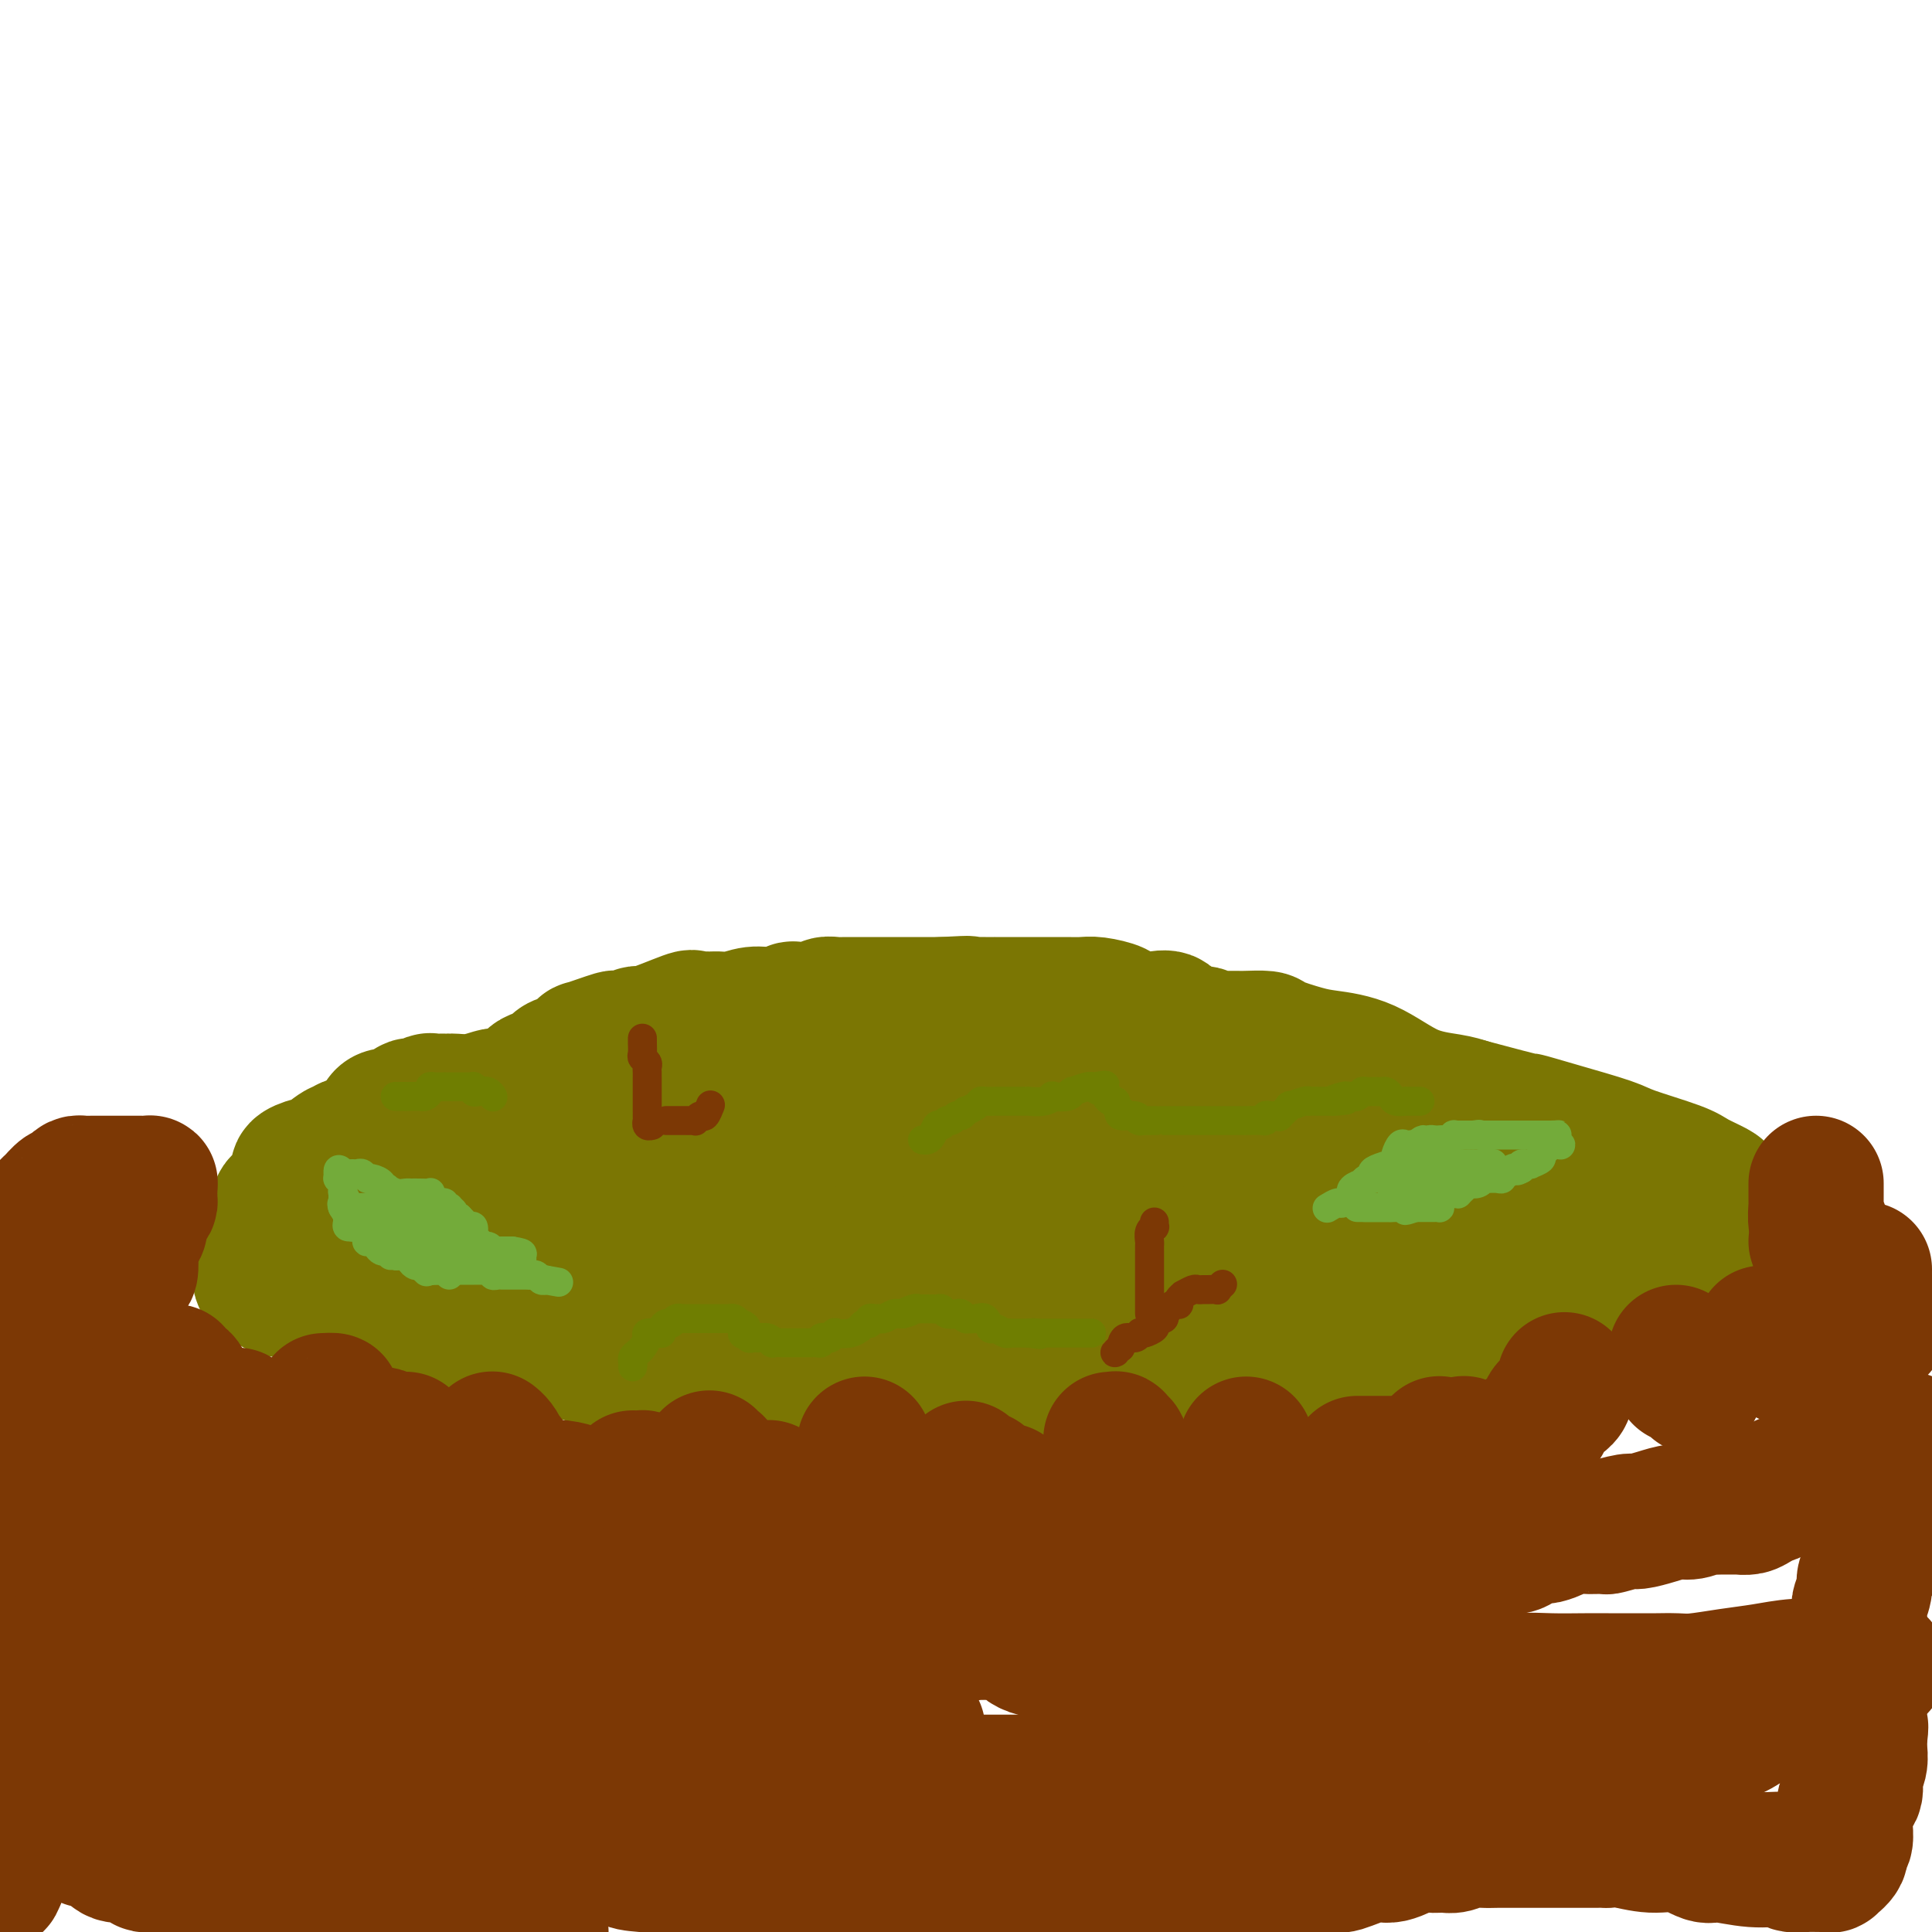 <svg viewBox='0 0 400 400' version='1.1' xmlns='http://www.w3.org/2000/svg' xmlns:xlink='http://www.w3.org/1999/xlink'><g fill='none' stroke='#7B7603' stroke-width='28' stroke-linecap='round' stroke-linejoin='round'><path d='M107,227c-0.091,0.368 -0.182,0.737 0,1c0.182,0.263 0.638,0.421 1,0c0.362,-0.421 0.629,-1.422 1,-2c0.371,-0.578 0.845,-0.732 1,-1c0.155,-0.268 -0.010,-0.649 0,-1c0.010,-0.351 0.195,-0.671 1,-1c0.805,-0.329 2.228,-0.665 3,-1c0.772,-0.335 0.891,-0.668 1,-1c0.109,-0.332 0.209,-0.663 1,-1c0.791,-0.337 2.273,-0.682 3,-1c0.727,-0.318 0.699,-0.611 1,-1c0.301,-0.389 0.930,-0.875 1,-1c0.070,-0.125 -0.421,0.111 0,0c0.421,-0.111 1.752,-0.570 3,-1c1.248,-0.430 2.411,-0.830 3,-1c0.589,-0.170 0.604,-0.109 1,0c0.396,0.109 1.174,0.268 2,0c0.826,-0.268 1.701,-0.961 2,-1c0.299,-0.039 0.023,0.578 2,0c1.977,-0.578 6.206,-2.351 8,-3c1.794,-0.649 1.154,-0.173 1,0c-0.154,0.173 0.177,0.042 1,0c0.823,-0.042 2.137,0.004 3,0c0.863,-0.004 1.277,-0.057 2,0c0.723,0.057 1.757,0.226 3,0c1.243,-0.226 2.695,-0.845 4,-1c1.305,-0.155 2.462,0.156 4,0c1.538,-0.156 3.458,-0.778 4,-1c0.542,-0.222 -0.293,-0.046 0,0c0.293,0.046 1.715,-0.040 3,0c1.285,0.040 2.433,0.207 3,0c0.567,-0.207 0.552,-0.788 1,-1c0.448,-0.212 1.359,-0.057 2,0c0.641,0.057 1.012,0.015 2,0c0.988,-0.015 2.591,-0.004 3,0c0.409,0.004 -0.377,0.001 0,0c0.377,-0.001 1.918,-0.000 3,0c1.082,0.000 1.707,0.000 2,0c0.293,-0.000 0.256,-0.000 1,0c0.744,0.000 2.268,0.000 3,0c0.732,-0.000 0.670,-0.000 1,0c0.330,0.000 1.050,0.000 2,0c0.950,-0.000 2.128,-0.000 3,0c0.872,0.000 1.436,0.000 2,0'/><path d='M195,208c8.813,-0.464 4.346,-0.124 3,0c-1.346,0.124 0.430,0.033 2,0c1.570,-0.033 2.933,-0.009 4,0c1.067,0.009 1.838,0.002 2,0c0.162,-0.002 -0.286,-0.001 0,0c0.286,0.001 1.304,0.000 2,0c0.696,-0.000 1.069,-0.000 1,0c-0.069,0.000 -0.580,0.000 0,0c0.580,-0.000 2.252,-0.000 3,0c0.748,0.000 0.572,0.000 1,0c0.428,-0.000 1.461,-0.000 2,0c0.539,0.000 0.585,0.000 1,0c0.415,-0.000 1.201,-0.001 2,0c0.799,0.001 1.613,0.003 2,0c0.387,-0.003 0.349,-0.012 1,0c0.651,0.012 1.991,0.045 3,0c1.009,-0.045 1.687,-0.169 3,0c1.313,0.169 3.263,0.632 4,1c0.737,0.368 0.262,0.642 1,1c0.738,0.358 2.688,0.799 4,1c1.312,0.201 1.984,0.163 3,0c1.016,-0.163 2.374,-0.451 3,0c0.626,0.451 0.518,1.641 1,2c0.482,0.359 1.553,-0.114 2,0c0.447,0.114 0.270,0.815 1,1c0.730,0.185 2.367,-0.147 3,0c0.633,0.147 0.260,0.771 0,1c-0.260,0.229 -0.408,0.061 0,0c0.408,-0.061 1.374,-0.016 2,0c0.626,0.016 0.914,0.005 1,0c0.086,-0.005 -0.029,-0.002 0,0c0.029,0.002 0.203,0.002 1,0c0.797,-0.002 2.219,-0.008 3,0c0.781,0.008 0.922,0.030 2,0c1.078,-0.030 3.093,-0.110 4,0c0.907,0.110 0.707,0.411 2,1c1.293,0.589 4.078,1.467 6,2c1.922,0.533 2.979,0.720 5,1c2.021,0.280 5.006,0.652 8,2c2.994,1.348 5.998,3.671 9,5c3.002,1.329 6.000,1.666 8,2c2.000,0.334 3.000,0.667 4,1'/><path d='M304,229c14.355,3.850 11.744,2.975 12,3c0.256,0.025 3.379,0.951 7,2c3.621,1.049 7.741,2.221 10,3c2.259,0.779 2.658,1.164 5,2c2.342,0.836 6.628,2.122 9,3c2.372,0.878 2.832,1.348 4,2c1.168,0.652 3.045,1.485 4,2c0.955,0.515 0.988,0.710 1,1c0.012,0.290 0.003,0.674 0,1c-0.003,0.326 -0.001,0.592 0,1c0.001,0.408 0.000,0.956 0,1c-0.000,0.044 -0.000,-0.416 0,0c0.000,0.416 0.000,1.708 0,3'/><path d='M356,253c-0.189,1.195 -1.163,0.684 -2,1c-0.837,0.316 -1.539,1.460 -2,2c-0.461,0.540 -0.682,0.477 -1,1c-0.318,0.523 -0.732,1.632 -1,2c-0.268,0.368 -0.390,-0.003 -1,0c-0.610,0.003 -1.708,0.382 -2,1c-0.292,0.618 0.222,1.475 0,2c-0.222,0.525 -1.180,0.718 -2,1c-0.820,0.282 -1.501,0.651 -2,1c-0.499,0.349 -0.816,0.676 -1,1c-0.184,0.324 -0.236,0.644 -1,1c-0.764,0.356 -2.239,0.747 -3,1c-0.761,0.253 -0.809,0.368 -1,1c-0.191,0.632 -0.526,1.780 -1,2c-0.474,0.220 -1.087,-0.487 -2,0c-0.913,0.487 -2.127,2.167 -3,3c-0.873,0.833 -1.404,0.819 -2,1c-0.596,0.181 -1.256,0.555 -2,1c-0.744,0.445 -1.570,0.959 -3,1c-1.430,0.041 -3.462,-0.391 -4,0c-0.538,0.391 0.418,1.607 0,2c-0.418,0.393 -2.212,-0.036 -3,0c-0.788,0.036 -0.571,0.535 -1,1c-0.429,0.465 -1.504,0.894 -2,1c-0.496,0.106 -0.412,-0.111 -1,0c-0.588,0.111 -1.847,0.551 -3,1c-1.153,0.449 -2.199,0.908 -3,1c-0.801,0.092 -1.358,-0.181 -2,0c-0.642,0.181 -1.369,0.818 -2,1c-0.631,0.182 -1.167,-0.091 -2,0c-0.833,0.091 -1.962,0.546 -3,1c-1.038,0.454 -1.985,0.906 -3,1c-1.015,0.094 -2.098,-0.171 -4,0c-1.902,0.171 -4.623,0.778 -6,1c-1.377,0.222 -1.408,0.060 -2,0c-0.592,-0.060 -1.743,-0.016 -4,0c-2.257,0.016 -5.618,0.004 -8,0c-2.382,-0.004 -3.785,-0.001 -6,0c-2.215,0.001 -5.241,0.000 -8,0c-2.759,-0.000 -5.251,-0.000 -8,0c-2.749,0.000 -5.756,0.000 -8,0c-2.244,-0.000 -3.725,-0.000 -6,0c-2.275,0.000 -5.344,0.000 -8,0c-2.656,-0.000 -4.900,-0.000 -7,0c-2.100,0.000 -4.057,0.000 -7,0c-2.943,-0.000 -6.872,-0.000 -10,0c-3.128,0.000 -5.456,0.000 -7,0c-1.544,-0.000 -2.305,-0.000 -3,0c-0.695,0.000 -1.324,0.000 -2,0c-0.676,-0.000 -1.398,-0.000 -2,0c-0.602,0.000 -1.083,0.000 -2,0c-0.917,-0.000 -2.268,-0.000 -3,0c-0.732,0.000 -0.844,0.000 -1,0c-0.156,-0.000 -0.357,-0.000 -1,0c-0.643,0.000 -1.729,0.000 -2,0c-0.271,-0.000 0.273,-0.000 0,0c-0.273,0.000 -1.364,0.000 -2,0c-0.636,-0.000 -0.818,0.000 -1,0'/><path d='M177,286c-18.345,0.155 -5.208,0.041 -1,0c4.208,-0.041 -0.514,-0.011 -3,0c-2.486,0.011 -2.735,0.003 -3,0c-0.265,-0.003 -0.546,-0.001 -1,0c-0.454,0.001 -1.080,0.000 -2,0c-0.920,-0.000 -2.133,-0.000 -3,0c-0.867,0.000 -1.388,-0.000 -2,0c-0.612,0.000 -1.315,0.000 -2,0c-0.685,-0.000 -1.352,-0.000 -2,0c-0.648,0.000 -1.277,0.001 -2,0c-0.723,-0.001 -1.539,-0.004 -2,0c-0.461,0.004 -0.566,0.015 -2,0c-1.434,-0.015 -4.195,-0.054 -5,0c-0.805,0.054 0.346,0.203 0,0c-0.346,-0.203 -2.191,-0.758 -3,-1c-0.809,-0.242 -0.584,-0.170 -1,0c-0.416,0.170 -1.472,0.438 -2,0c-0.528,-0.438 -0.527,-1.582 -1,-2c-0.473,-0.418 -1.421,-0.111 -2,0c-0.579,0.111 -0.789,0.027 -1,0c-0.211,-0.027 -0.423,0.003 -1,0c-0.577,-0.003 -1.521,-0.039 -2,0c-0.479,0.039 -0.495,0.154 -1,0c-0.505,-0.154 -1.499,-0.577 -2,-1c-0.501,-0.423 -0.509,-0.844 -1,-1c-0.491,-0.156 -1.465,-0.046 -2,0c-0.535,0.046 -0.631,0.026 -1,0c-0.369,-0.026 -1.011,-0.060 -2,0c-0.989,0.060 -2.324,0.213 -3,0c-0.676,-0.213 -0.691,-0.793 -1,-1c-0.309,-0.207 -0.910,-0.042 -1,0c-0.090,0.042 0.331,-0.041 0,0c-0.331,0.041 -1.414,0.204 -2,0c-0.586,-0.204 -0.673,-0.777 -1,-1c-0.327,-0.223 -0.892,-0.097 -1,0c-0.108,0.097 0.241,0.166 0,0c-0.241,-0.166 -1.072,-0.566 -2,-1c-0.928,-0.434 -1.955,-0.901 -3,-1c-1.045,-0.099 -2.110,0.170 -3,0c-0.890,-0.170 -1.607,-0.779 -2,-1c-0.393,-0.221 -0.462,-0.053 -1,0c-0.538,0.053 -1.545,-0.010 -2,0c-0.455,0.010 -0.360,0.094 -1,0c-0.640,-0.094 -2.017,-0.365 -3,-1c-0.983,-0.635 -1.573,-1.634 -2,-2c-0.427,-0.366 -0.692,-0.098 -1,0c-0.308,0.098 -0.660,0.026 -1,0c-0.340,-0.026 -0.669,-0.008 -1,0c-0.331,0.008 -0.666,0.004 -1,0'/><path d='M93,273c-8.461,-2.254 -2.614,-1.388 -1,-1c1.614,0.388 -1.006,0.298 -2,0c-0.994,-0.298 -0.364,-0.804 -1,-1c-0.636,-0.196 -2.540,-0.081 -4,0c-1.460,0.081 -2.476,0.126 -4,0c-1.524,-0.126 -3.557,-0.425 -5,-1c-1.443,-0.575 -2.297,-1.425 -4,-2c-1.703,-0.575 -4.254,-0.874 -6,-1c-1.746,-0.126 -2.688,-0.080 -4,0c-1.312,0.080 -2.993,0.192 -4,0c-1.007,-0.192 -1.339,-0.689 -2,-1c-0.661,-0.311 -1.652,-0.435 -2,-1c-0.348,-0.565 -0.055,-1.570 0,-2c0.055,-0.430 -0.130,-0.286 0,-1c0.130,-0.714 0.573,-2.287 1,-3c0.427,-0.713 0.836,-0.567 1,-1c0.164,-0.433 0.083,-1.446 0,-2c-0.083,-0.554 -0.169,-0.648 0,-1c0.169,-0.352 0.592,-0.963 1,-2c0.408,-1.037 0.799,-2.501 1,-3c0.201,-0.499 0.210,-0.033 0,0c-0.210,0.033 -0.641,-0.369 0,-1c0.641,-0.631 2.354,-1.493 3,-2c0.646,-0.507 0.227,-0.661 0,-1c-0.227,-0.339 -0.260,-0.864 0,-1c0.260,-0.136 0.813,0.117 1,0c0.187,-0.117 0.008,-0.603 0,-1c-0.008,-0.397 0.156,-0.707 0,-1c-0.156,-0.293 -0.631,-0.571 0,-1c0.631,-0.429 2.367,-1.009 3,-1c0.633,0.009 0.161,0.606 1,0c0.839,-0.606 2.989,-2.414 4,-3c1.011,-0.586 0.884,0.050 1,0c0.116,-0.050 0.474,-0.787 1,-1c0.526,-0.213 1.218,0.096 2,0c0.782,-0.096 1.652,-0.599 2,-1c0.348,-0.401 0.174,-0.701 0,-1'/><path d='M76,235c2.818,-2.011 2.863,-2.539 3,-3c0.137,-0.461 0.365,-0.853 1,-1c0.635,-0.147 1.675,-0.047 2,0c0.325,0.047 -0.065,0.042 0,0c0.065,-0.042 0.586,-0.120 1,0c0.414,0.120 0.722,0.439 1,0c0.278,-0.439 0.526,-1.634 1,-2c0.474,-0.366 1.173,0.098 2,0c0.827,-0.098 1.780,-0.758 2,-1c0.220,-0.242 -0.294,-0.065 0,0c0.294,0.065 1.396,0.018 2,0c0.604,-0.018 0.708,-0.009 1,0c0.292,0.009 0.770,0.016 1,0c0.230,-0.016 0.210,-0.056 1,0c0.790,0.056 2.389,0.207 4,0c1.611,-0.207 3.234,-0.774 4,-1c0.766,-0.226 0.675,-0.113 1,0c0.325,0.113 1.067,0.226 2,0c0.933,-0.226 2.057,-0.793 3,-1c0.943,-0.207 1.704,-0.056 3,0c1.296,0.056 3.125,0.015 4,0c0.875,-0.015 0.796,-0.004 1,0c0.204,0.004 0.692,0.001 1,0c0.308,-0.001 0.435,-0.000 1,0c0.565,0.000 1.568,0.000 2,0c0.432,-0.000 0.294,0.000 1,0c0.706,-0.000 2.256,-0.000 3,0c0.744,0.000 0.681,0.001 1,0c0.319,-0.001 1.018,-0.002 2,0c0.982,0.002 2.245,0.008 4,0c1.755,-0.008 4.001,-0.028 6,0c1.999,0.028 3.753,0.106 6,0c2.247,-0.106 4.989,-0.394 10,0c5.011,0.394 12.290,1.470 17,2c4.710,0.530 6.849,0.513 10,1c3.151,0.487 7.312,1.478 10,2c2.688,0.522 3.904,0.574 6,1c2.096,0.426 5.074,1.226 8,2c2.926,0.774 5.801,1.521 9,2c3.199,0.479 6.722,0.688 10,1c3.278,0.312 6.312,0.725 9,1c2.688,0.275 5.031,0.412 7,1c1.969,0.588 3.565,1.625 6,2c2.435,0.375 5.710,0.086 7,0c1.290,-0.086 0.596,0.030 1,0c0.404,-0.030 1.905,-0.206 3,0c1.095,0.206 1.785,0.793 2,1c0.215,0.207 -0.046,0.035 0,0c0.046,-0.035 0.397,0.068 1,0c0.603,-0.068 1.458,-0.305 2,0c0.542,0.305 0.771,1.153 1,2'/><path d='M262,244c17.393,2.785 6.375,0.746 3,0c-3.375,-0.746 0.893,-0.200 3,0c2.107,0.200 2.054,0.053 3,0c0.946,-0.053 2.890,-0.011 5,0c2.110,0.011 4.387,-0.007 6,0c1.613,0.007 2.564,0.041 4,0c1.436,-0.041 3.359,-0.155 5,0c1.641,0.155 3.000,0.581 4,1c1.000,0.419 1.641,0.832 2,1c0.359,0.168 0.435,0.090 1,0c0.565,-0.090 1.620,-0.193 2,0c0.380,0.193 0.087,0.681 1,1c0.913,0.319 3.033,0.469 4,1c0.967,0.531 0.782,1.442 2,2c1.218,0.558 3.837,0.761 5,1c1.163,0.239 0.868,0.512 2,1c1.132,0.488 3.692,1.191 5,2c1.308,0.809 1.366,1.723 3,2c1.634,0.277 4.844,-0.084 6,0c1.156,0.084 0.257,0.614 1,1c0.743,0.386 3.127,0.628 4,1c0.873,0.372 0.234,0.873 0,1c-0.234,0.127 -0.063,-0.121 0,0c0.063,0.121 0.017,0.610 0,1c-0.017,0.390 -0.005,0.682 0,1c0.005,0.318 0.001,0.662 0,1c-0.001,0.338 -0.001,0.669 0,1'/><path d='M333,263c-0.405,0.587 -1.418,-0.446 -2,0c-0.582,0.446 -0.732,2.372 -1,3c-0.268,0.628 -0.653,-0.043 -1,0c-0.347,0.043 -0.658,0.800 -1,1c-0.342,0.200 -0.717,-0.157 -1,0c-0.283,0.157 -0.474,0.827 -1,1c-0.526,0.173 -1.387,-0.150 -2,0c-0.613,0.150 -0.978,0.772 -2,1c-1.022,0.228 -2.700,0.061 -4,0c-1.300,-0.061 -2.223,-0.016 -3,0c-0.777,0.016 -1.408,0.004 -4,0c-2.592,-0.004 -7.144,-0.001 -10,0c-2.856,0.001 -4.017,0.000 -7,0c-2.983,-0.000 -7.790,-0.000 -10,0c-2.210,0.000 -1.825,0.001 -2,0c-0.175,-0.001 -0.910,-0.003 -3,0c-2.090,0.003 -5.536,0.011 -8,0c-2.464,-0.011 -3.945,-0.040 -6,0c-2.055,0.040 -4.684,0.148 -7,0c-2.316,-0.148 -4.318,-0.553 -6,-1c-1.682,-0.447 -3.042,-0.937 -5,-1c-1.958,-0.063 -4.514,0.299 -7,0c-2.486,-0.299 -4.904,-1.261 -7,-2c-2.096,-0.739 -3.871,-1.256 -6,-2c-2.129,-0.744 -4.611,-1.716 -7,-2c-2.389,-0.284 -4.685,0.120 -6,0c-1.315,-0.120 -1.647,-0.764 -3,-1c-1.353,-0.236 -3.725,-0.063 -5,0c-1.275,0.063 -1.452,0.017 -2,0c-0.548,-0.017 -1.469,-0.005 -2,0c-0.531,0.005 -0.674,0.001 -1,0c-0.326,-0.001 -0.834,-0.000 -1,0c-0.166,0.000 0.012,0.000 0,0c-0.012,-0.000 -0.213,-0.000 -1,0c-0.787,0.000 -2.158,-0.000 -3,0c-0.842,0.000 -1.154,0.000 -2,0c-0.846,-0.000 -2.228,-0.001 -3,0c-0.772,0.001 -0.936,0.004 -2,0c-1.064,-0.004 -3.030,-0.015 -4,0c-0.970,0.015 -0.945,0.057 -2,0c-1.055,-0.057 -3.189,-0.211 -5,0c-1.811,0.211 -3.299,0.789 -5,1c-1.701,0.211 -3.614,0.057 -5,0c-1.386,-0.057 -2.245,-0.015 -4,0c-1.755,0.015 -4.405,0.004 -6,0c-1.595,-0.004 -2.135,-0.001 -3,0c-0.865,0.001 -2.056,0.000 -4,0c-1.944,-0.000 -4.642,-0.000 -6,0c-1.358,0.000 -1.375,0.000 -2,0c-0.625,-0.000 -1.859,-0.000 -3,0c-1.141,0.000 -2.190,0.000 -3,0c-0.810,-0.000 -1.383,-0.000 -2,0c-0.617,0.000 -1.279,0.000 -2,0c-0.721,-0.000 -1.503,-0.000 -2,0c-0.497,0.000 -0.711,0.000 -1,0c-0.289,-0.000 -0.654,-0.000 -1,0c-0.346,0.000 -0.673,0.000 -1,0'/><path d='M128,261c-12.952,0.143 -3.832,-0.000 -1,0c2.832,0.000 -0.624,0.143 -2,0c-1.376,-0.143 -0.672,-0.573 -1,-1c-0.328,-0.427 -1.689,-0.850 -3,-1c-1.311,-0.150 -2.573,-0.026 -3,0c-0.427,0.026 -0.020,-0.044 0,0c0.020,0.044 -0.347,0.204 -1,0c-0.653,-0.204 -1.593,-0.772 -2,-1c-0.407,-0.228 -0.281,-0.117 -1,0c-0.719,0.117 -2.284,0.239 -3,0c-0.716,-0.239 -0.584,-0.838 -1,-1c-0.416,-0.162 -1.379,0.114 -2,0c-0.621,-0.114 -0.898,-0.619 -1,-1c-0.102,-0.381 -0.029,-0.638 0,-1c0.029,-0.362 0.012,-0.829 -1,-1c-1.012,-0.171 -3.021,-0.046 -5,0c-1.979,0.046 -3.930,0.012 -6,0c-2.070,-0.012 -4.261,-0.003 -7,0c-2.739,0.003 -6.027,0.001 -9,0c-2.973,-0.001 -5.633,-0.000 -8,0c-2.367,0.000 -4.442,0.000 -6,0c-1.558,-0.000 -2.599,-0.000 -3,0c-0.401,0.000 -0.161,0.000 0,0c0.161,-0.000 0.243,0.000 1,0c0.757,-0.000 2.190,-0.000 4,0c1.810,0.000 3.997,0.000 5,0c1.003,-0.000 0.821,-0.000 2,0c1.179,0.000 3.720,0.001 5,0c1.280,-0.001 1.300,-0.003 2,0c0.700,0.003 2.081,0.012 3,0c0.919,-0.012 1.375,-0.044 2,0c0.625,0.044 1.420,0.166 2,0c0.580,-0.166 0.946,-0.619 1,-1c0.054,-0.381 -0.203,-0.689 0,-1c0.203,-0.311 0.867,-0.625 1,-1c0.133,-0.375 -0.263,-0.812 0,-1c0.263,-0.188 1.186,-0.128 2,0c0.814,0.128 1.518,0.322 2,0c0.482,-0.322 0.741,-1.161 1,-2'/><path d='M95,248c1.169,-1.053 0.590,-0.686 1,-1c0.410,-0.314 1.809,-1.309 3,-2c1.191,-0.691 2.175,-1.079 3,-1c0.825,0.079 1.491,0.624 4,0c2.509,-0.624 6.861,-2.416 10,-3c3.139,-0.584 5.065,0.040 7,0c1.935,-0.040 3.880,-0.743 6,-1c2.120,-0.257 4.414,-0.069 7,0c2.586,0.069 5.462,0.018 8,0c2.538,-0.018 4.738,-0.005 7,0c2.262,0.005 4.587,0.001 7,0c2.413,-0.001 4.915,-0.000 7,0c2.085,0.000 3.755,0.000 6,0c2.245,-0.000 5.065,-0.000 7,0c1.935,0.000 2.983,0.000 5,0c2.017,-0.000 5.002,-0.001 6,0c0.998,0.001 0.007,0.004 1,0c0.993,-0.004 3.968,-0.015 6,0c2.032,0.015 3.121,0.054 4,0c0.879,-0.054 1.549,-0.203 2,0c0.451,0.203 0.684,0.758 1,1c0.316,0.242 0.715,0.173 1,0c0.285,-0.173 0.454,-0.449 1,0c0.546,0.449 1.467,1.623 2,2c0.533,0.377 0.679,-0.045 1,0c0.321,0.045 0.818,0.555 1,1c0.182,0.445 0.048,0.825 0,1c-0.048,0.175 -0.012,0.144 0,0c0.012,-0.144 -0.000,-0.403 0,0c0.000,0.403 0.014,1.466 0,2c-0.014,0.534 -0.055,0.537 0,1c0.055,0.463 0.207,1.385 0,2c-0.207,0.615 -0.772,0.923 -2,2c-1.228,1.077 -3.120,2.923 -4,4c-0.880,1.077 -0.750,1.385 -1,2c-0.250,0.615 -0.882,1.538 -2,2c-1.118,0.462 -2.722,0.464 -4,1c-1.278,0.536 -2.230,1.608 -3,2c-0.770,0.392 -1.358,0.105 -2,0c-0.642,-0.105 -1.338,-0.028 -2,0c-0.662,0.028 -1.291,0.007 -2,0c-0.709,-0.007 -1.499,-0.001 -2,0c-0.501,0.001 -0.712,-0.002 -1,0c-0.288,0.002 -0.651,0.008 -1,0c-0.349,-0.008 -0.682,-0.030 -1,0c-0.318,0.030 -0.621,0.111 -1,0c-0.379,-0.111 -0.833,-0.415 -1,-1c-0.167,-0.585 -0.048,-1.453 0,-2c0.048,-0.547 0.024,-0.774 0,-1'/><path d='M180,259c-0.304,-1.488 -0.064,-3.206 0,-4c0.064,-0.794 -0.049,-0.662 0,-1c0.049,-0.338 0.258,-1.145 1,-2c0.742,-0.855 2.015,-1.759 3,-3c0.985,-1.241 1.680,-2.819 2,-4c0.320,-1.181 0.264,-1.967 1,-3c0.736,-1.033 2.265,-2.315 3,-3c0.735,-0.685 0.675,-0.772 1,-1c0.325,-0.228 1.034,-0.597 2,-1c0.966,-0.403 2.190,-0.840 3,-1c0.810,-0.160 1.205,-0.043 2,0c0.795,0.043 1.991,0.011 3,0c1.009,-0.011 1.833,-0.003 3,0c1.167,0.003 2.679,0.001 4,0c1.321,-0.001 2.451,-0.000 3,0c0.549,0.000 0.517,0.000 2,0c1.483,-0.000 4.480,-0.001 6,0c1.520,0.001 1.562,0.004 2,0c0.438,-0.004 1.273,-0.015 2,0c0.727,0.015 1.348,0.057 2,0c0.652,-0.057 1.337,-0.211 2,0c0.663,0.211 1.304,0.789 2,1c0.696,0.211 1.446,0.057 2,0c0.554,-0.057 0.913,-0.015 1,0c0.087,0.015 -0.097,0.004 0,0c0.097,-0.004 0.474,-0.001 1,0c0.526,0.001 1.202,0.002 1,0c-0.202,-0.002 -1.280,-0.005 -2,0c-0.720,0.005 -1.081,0.017 -2,0c-0.919,-0.017 -2.397,-0.065 -3,0c-0.603,0.065 -0.330,0.242 -1,0c-0.670,-0.242 -2.281,-0.902 -3,-1c-0.719,-0.098 -0.545,0.366 -1,0c-0.455,-0.366 -1.538,-1.562 -2,-2c-0.462,-0.438 -0.302,-0.117 -1,0c-0.698,0.117 -2.252,0.031 -3,0c-0.748,-0.031 -0.689,-0.008 -1,0c-0.311,0.008 -0.990,0.002 -2,0c-1.010,-0.002 -2.349,-0.001 -3,0c-0.651,0.001 -0.615,0.000 -1,0c-0.385,-0.000 -1.193,-0.000 -2,0'/><path d='M207,234c-5.004,-0.466 -4.013,-0.132 -5,0c-0.987,0.132 -3.950,0.063 -6,0c-2.050,-0.063 -3.187,-0.121 -4,0c-0.813,0.121 -1.303,0.421 -2,0c-0.697,-0.421 -1.603,-1.562 -4,-2c-2.397,-0.438 -6.286,-0.174 -8,0c-1.714,0.174 -1.255,0.258 -2,0c-0.745,-0.258 -2.696,-0.858 -4,-1c-1.304,-0.142 -1.963,0.173 -2,0c-0.037,-0.173 0.548,-0.835 0,-1c-0.548,-0.165 -2.231,0.166 -3,0c-0.769,-0.166 -0.626,-0.829 -1,-1c-0.374,-0.171 -1.265,0.150 -2,0c-0.735,-0.150 -1.315,-0.772 -2,-1c-0.685,-0.228 -1.475,-0.061 -2,0c-0.525,0.061 -0.786,0.016 -1,0c-0.214,-0.016 -0.381,-0.003 -1,0c-0.619,0.003 -1.690,-0.003 -2,0c-0.310,0.003 0.141,0.015 0,0c-0.141,-0.015 -0.873,-0.055 -2,0c-1.127,0.055 -2.649,0.207 -3,0c-0.351,-0.207 0.468,-0.773 0,-1c-0.468,-0.227 -2.223,-0.116 -3,0c-0.777,0.116 -0.576,0.238 -1,0c-0.424,-0.238 -1.474,-0.834 -2,-1c-0.526,-0.166 -0.526,0.099 -1,0c-0.474,-0.099 -1.420,-0.562 -2,-1c-0.580,-0.438 -0.795,-0.849 -1,-1c-0.205,-0.151 -0.401,-0.040 -1,0c-0.599,0.040 -1.600,0.011 -2,0c-0.400,-0.011 -0.200,-0.003 0,0c0.200,0.003 0.400,0.001 0,0c-0.400,-0.001 -1.401,-0.000 -2,0c-0.599,0.000 -0.797,0.000 -1,0c-0.203,-0.000 -0.410,-0.000 -1,0c-0.590,0.000 -1.562,0.000 -2,0c-0.438,-0.000 -0.343,-0.000 -1,0c-0.657,0.000 -2.065,0.000 -3,0c-0.935,-0.000 -1.397,-0.000 -2,0c-0.603,0.000 -1.345,0.000 -2,0c-0.655,-0.000 -1.221,-0.001 -2,0c-0.779,0.001 -1.769,0.003 -2,0c-0.231,-0.003 0.299,-0.011 0,0c-0.299,0.011 -1.427,0.041 -2,0c-0.573,-0.041 -0.592,-0.155 -1,0c-0.408,0.155 -1.204,0.577 -2,1'/><path d='M115,225c-4.186,0.377 -3.150,0.818 -3,1c0.150,0.182 -0.586,0.105 -1,0c-0.414,-0.105 -0.507,-0.238 -1,0c-0.493,0.238 -1.388,0.848 -2,1c-0.612,0.152 -0.941,-0.155 -1,0c-0.059,0.155 0.153,0.772 0,1c-0.153,0.228 -0.671,0.068 -1,0c-0.329,-0.068 -0.468,-0.042 -1,0c-0.532,0.042 -1.457,0.102 -2,0c-0.543,-0.102 -0.705,-0.364 -1,0c-0.295,0.364 -0.723,1.354 -1,2c-0.277,0.646 -0.403,0.948 -1,1c-0.597,0.052 -1.664,-0.145 -2,0c-0.336,0.145 0.061,0.634 0,1c-0.061,0.366 -0.579,0.610 -1,1c-0.421,0.390 -0.744,0.928 -1,1c-0.256,0.072 -0.445,-0.320 -1,0c-0.555,0.320 -1.477,1.353 -2,2c-0.523,0.647 -0.648,0.909 -1,1c-0.352,0.091 -0.931,0.011 -1,0c-0.069,-0.011 0.373,0.049 0,0c-0.373,-0.049 -1.562,-0.205 -2,0c-0.438,0.205 -0.125,0.773 0,1c0.125,0.227 0.063,0.114 0,0'/></g>
<g fill='none' stroke='#73AB3A' stroke-width='6' stroke-linecap='round' stroke-linejoin='round'><path d='M85,260c-0.340,-0.340 -0.679,-0.679 0,0c0.679,0.679 2.378,2.378 3,3c0.622,0.622 0.167,0.167 0,0c-0.167,-0.167 -0.047,-0.045 1,0c1.047,0.045 3.021,0.012 4,0c0.979,-0.012 0.963,-0.003 1,0c0.037,0.003 0.128,0.001 1,0c0.872,-0.001 2.525,-0.001 3,0c0.475,0.001 -0.227,0.004 0,0c0.227,-0.004 1.384,-0.015 2,0c0.616,0.015 0.689,0.057 1,0c0.311,-0.057 0.858,-0.211 1,0c0.142,0.211 -0.122,0.789 0,1c0.122,0.211 0.629,0.057 1,0c0.371,-0.057 0.606,-0.015 1,0c0.394,0.015 0.947,0.004 1,0c0.053,-0.004 -0.393,-0.001 0,0c0.393,0.001 1.625,0.000 2,0c0.375,-0.000 -0.107,0.000 0,0c0.107,-0.000 0.802,-0.001 1,0c0.198,0.001 -0.102,0.004 0,0c0.102,-0.004 0.605,-0.015 1,0c0.395,0.015 0.683,0.056 1,0c0.317,-0.056 0.662,-0.207 1,0c0.338,0.207 0.668,0.774 1,1c0.332,0.226 0.666,0.113 1,0'/><path d='M113,265c4.667,0.833 2.333,0.417 0,0'/><path d='M93,264c-0.230,-0.425 -0.461,-0.850 -1,-1c-0.539,-0.150 -1.387,-0.025 -2,0c-0.613,0.025 -0.991,-0.049 -1,0c-0.009,0.049 0.352,0.219 0,0c-0.352,-0.219 -1.418,-0.829 -2,-1c-0.582,-0.171 -0.681,0.098 -1,0c-0.319,-0.098 -0.860,-0.562 -1,-1c-0.140,-0.438 0.120,-0.849 0,-1c-0.120,-0.151 -0.621,-0.040 -1,0c-0.379,0.040 -0.638,0.011 -1,0c-0.362,-0.011 -0.828,-0.003 -1,0c-0.172,0.003 -0.049,0.001 0,0c0.049,-0.001 0.025,-0.000 0,0'/><path d='M82,260c-1.864,-0.559 -1.024,0.044 -1,0c0.024,-0.044 -0.767,-0.733 -1,-1c-0.233,-0.267 0.091,-0.110 0,0c-0.091,0.110 -0.599,0.174 -1,0c-0.401,-0.174 -0.696,-0.586 -1,-1c-0.304,-0.414 -0.616,-0.832 -1,-1c-0.384,-0.168 -0.841,-0.088 -1,0c-0.159,0.088 -0.022,0.182 0,0c0.022,-0.182 -0.071,-0.640 0,-1c0.071,-0.360 0.306,-0.620 0,-1c-0.306,-0.380 -1.154,-0.878 -2,-1c-0.846,-0.122 -1.691,0.132 -2,0c-0.309,-0.132 -0.083,-0.651 0,-1c0.083,-0.349 0.024,-0.528 0,-1c-0.024,-0.472 -0.012,-1.236 0,-2'/><path d='M72,250c-1.774,-1.548 -1.208,-0.417 -1,0c0.208,0.417 0.060,0.119 0,0c-0.060,-0.119 -0.030,-0.060 0,0'/><path d='M71,249c-0.007,-0.323 -0.014,-0.647 0,-1c0.014,-0.353 0.049,-0.736 0,-1c-0.049,-0.264 -0.181,-0.410 0,0c0.181,0.410 0.675,1.377 1,2c0.325,0.623 0.479,0.902 1,1c0.521,0.098 1.408,0.016 2,0c0.592,-0.016 0.890,0.034 1,0c0.110,-0.034 0.031,-0.153 0,0c-0.031,0.153 -0.016,0.576 0,1'/><path d='M76,251c0.951,0.533 0.830,0.865 1,1c0.170,0.135 0.632,0.074 1,0c0.368,-0.074 0.641,-0.159 1,0c0.359,0.159 0.803,0.564 1,1c0.197,0.436 0.148,0.904 0,1c-0.148,0.096 -0.394,-0.181 0,0c0.394,0.181 1.429,0.819 2,1c0.571,0.181 0.677,-0.095 1,0c0.323,0.095 0.864,0.561 1,1c0.136,0.439 -0.131,0.850 0,1c0.131,0.150 0.661,0.039 1,0c0.339,-0.039 0.486,-0.006 1,0c0.514,0.006 1.395,-0.013 2,0c0.605,0.013 0.936,0.060 1,0c0.064,-0.060 -0.137,-0.226 0,0c0.137,0.226 0.614,0.845 1,1c0.386,0.155 0.682,-0.155 1,0c0.318,0.155 0.658,0.773 1,1c0.342,0.227 0.687,0.061 1,0c0.313,-0.061 0.595,-0.016 1,0c0.405,0.016 0.932,0.004 1,0c0.068,-0.004 -0.322,-0.001 0,0c0.322,0.001 1.355,0.000 2,0c0.645,-0.000 0.902,-0.000 1,0c0.098,0.000 0.037,0.000 0,0c-0.037,-0.000 -0.049,-0.000 0,0c0.049,0.000 0.160,0.000 1,0c0.840,-0.000 2.410,-0.000 3,0c0.590,0.000 0.201,0.000 0,0c-0.201,-0.000 -0.212,-0.000 0,0c0.212,0.000 0.648,0.000 1,0c0.352,-0.000 0.620,-0.000 1,0c0.380,0.000 0.872,0.000 1,0c0.128,-0.000 -0.106,-0.000 0,0c0.106,0.000 0.553,0.000 1,0'/><path d='M106,259c3.646,0.532 1.762,0.861 1,1c-0.762,0.139 -0.400,0.089 0,0c0.400,-0.089 0.838,-0.216 1,0c0.162,0.216 0.046,0.776 0,1c-0.046,0.224 -0.023,0.112 0,0'/><path d='M73,254c-0.033,-0.027 -0.065,-0.053 0,0c0.065,0.053 0.228,0.187 0,0c-0.228,-0.187 -0.846,-0.694 -1,-1c-0.154,-0.306 0.155,-0.411 0,-1c-0.155,-0.589 -0.773,-1.663 -1,-2c-0.227,-0.337 -0.061,0.064 0,0c0.061,-0.064 0.017,-0.594 0,-1c-0.017,-0.406 -0.008,-0.687 0,-1c0.008,-0.313 0.016,-0.658 0,-1c-0.016,-0.342 -0.057,-0.683 0,-1c0.057,-0.317 0.211,-0.611 0,-1c-0.211,-0.389 -0.788,-0.874 -1,-1c-0.212,-0.126 -0.061,0.107 0,0c0.061,-0.107 0.030,-0.553 0,-1'/><path d='M70,243c-0.225,-1.702 0.713,-0.456 1,0c0.287,0.456 -0.078,0.121 0,0c0.078,-0.121 0.599,-0.028 1,0c0.401,0.028 0.684,-0.007 1,0c0.316,0.007 0.667,0.057 1,0c0.333,-0.057 0.648,-0.222 1,0c0.352,0.222 0.739,0.830 1,1c0.261,0.170 0.394,-0.099 1,0c0.606,0.099 1.685,0.566 2,1c0.315,0.434 -0.133,0.834 0,1c0.133,0.166 0.849,0.097 1,0c0.151,-0.097 -0.262,-0.222 0,0c0.262,0.222 1.200,0.791 2,1c0.800,0.209 1.462,0.056 2,0c0.538,-0.056 0.953,-0.016 1,0c0.047,0.016 -0.275,0.008 0,0c0.275,-0.008 1.145,-0.017 2,0c0.855,0.017 1.695,0.061 2,0c0.305,-0.061 0.076,-0.228 0,0c-0.076,0.228 0.003,0.849 0,1c-0.003,0.151 -0.088,-0.170 0,0c0.088,0.170 0.348,0.829 1,1c0.652,0.171 1.695,-0.148 2,0c0.305,0.148 -0.129,0.761 0,1c0.129,0.239 0.822,0.103 1,0c0.178,-0.103 -0.158,-0.172 0,0c0.158,0.172 0.812,0.585 1,1c0.188,0.415 -0.089,0.833 0,1c0.089,0.167 0.545,0.084 1,0'/><path d='M95,252c1.320,1.260 1.621,1.911 2,2c0.379,0.089 0.837,-0.384 1,0c0.163,0.384 0.033,1.623 0,2c-0.033,0.377 0.032,-0.110 0,0c-0.032,0.110 -0.163,0.817 0,1c0.163,0.183 0.618,-0.157 1,0c0.382,0.157 0.690,0.813 1,1c0.310,0.187 0.621,-0.094 1,0c0.379,0.094 0.827,0.564 1,1c0.173,0.436 0.070,0.839 0,1c-0.070,0.161 -0.107,0.082 0,0c0.107,-0.082 0.357,-0.166 1,0c0.643,0.166 1.677,0.580 2,1c0.323,0.420 -0.067,0.844 0,1c0.067,0.156 0.591,0.045 1,0c0.409,-0.045 0.705,-0.022 1,0'/><path d='M107,262c1.867,1.778 0.533,1.222 0,1c-0.533,-0.222 -0.267,-0.111 0,0'/><path d='M108,263c0.089,0.081 0.179,0.161 0,0c-0.179,-0.161 -0.626,-0.565 -1,-1c-0.374,-0.435 -0.673,-0.901 -1,-1c-0.327,-0.099 -0.680,0.169 -1,0c-0.320,-0.169 -0.607,-0.777 -1,-1c-0.393,-0.223 -0.893,-0.063 -1,0c-0.107,0.063 0.179,0.027 0,0c-0.179,-0.027 -0.821,-0.045 -1,0c-0.179,0.045 0.106,0.152 0,0c-0.106,-0.152 -0.603,-0.562 -1,-1c-0.397,-0.438 -0.695,-0.902 -1,-1c-0.305,-0.098 -0.616,0.170 -1,0c-0.384,-0.170 -0.841,-0.778 -1,-1c-0.159,-0.222 -0.018,-0.058 0,0c0.018,0.058 -0.085,0.009 0,0c0.085,-0.009 0.360,0.023 0,0c-0.360,-0.023 -1.354,-0.099 -2,0c-0.646,0.099 -0.943,0.373 -1,0c-0.057,-0.373 0.127,-1.392 0,-2c-0.127,-0.608 -0.563,-0.804 -1,-1'/><path d='M94,254c-2.410,-1.388 -1.433,-0.358 -1,0c0.433,0.358 0.324,0.044 0,0c-0.324,-0.044 -0.861,0.180 -1,0c-0.139,-0.180 0.120,-0.766 0,-1c-0.120,-0.234 -0.620,-0.115 -1,0c-0.380,0.115 -0.641,0.227 -1,0c-0.359,-0.227 -0.817,-0.793 -1,-1c-0.183,-0.207 -0.090,-0.055 0,0c0.090,0.055 0.178,0.015 0,0c-0.178,-0.015 -0.621,-0.004 -1,0c-0.379,0.004 -0.693,0.001 -1,0c-0.307,-0.001 -0.607,-0.000 -1,0c-0.393,0.000 -0.880,0.000 -1,0c-0.120,-0.000 0.126,-0.000 0,0c-0.126,0.000 -0.625,0.000 -1,0c-0.375,-0.000 -0.625,-0.000 -1,0c-0.375,0.000 -0.874,0.000 -1,0c-0.126,-0.000 0.119,-0.000 0,0c-0.119,0.000 -0.604,0.000 -1,0c-0.396,-0.000 -0.704,-0.000 -1,0c-0.296,0.000 -0.580,0.000 -1,0c-0.420,-0.000 -0.977,-0.000 -1,0c-0.023,0.000 0.489,0.000 1,0'/><path d='M79,252c-2.500,-0.333 -1.250,-0.167 0,0'/><path d='M275,250c-0.212,0.130 -0.424,0.260 0,0c0.424,-0.260 1.485,-0.909 2,-1c0.515,-0.091 0.486,0.378 1,0c0.514,-0.378 1.573,-1.603 2,-2c0.427,-0.397 0.222,0.033 0,0c-0.222,-0.033 -0.462,-0.531 0,-1c0.462,-0.469 1.626,-0.909 2,-1c0.374,-0.091 -0.044,0.169 0,0c0.044,-0.169 0.548,-0.766 1,-1c0.452,-0.234 0.851,-0.105 1,0c0.149,0.105 0.049,0.187 0,0c-0.049,-0.187 -0.048,-0.642 0,-1c0.048,-0.358 0.143,-0.617 1,-1c0.857,-0.383 2.478,-0.889 3,-1c0.522,-0.111 -0.053,0.173 0,0c0.053,-0.173 0.735,-0.803 1,-1c0.265,-0.197 0.112,0.038 0,0c-0.112,-0.038 -0.185,-0.350 0,-1c0.185,-0.650 0.627,-1.638 1,-2c0.373,-0.362 0.677,-0.097 1,0c0.323,0.097 0.664,0.028 1,0c0.336,-0.028 0.668,-0.014 1,0'/><path d='M293,237c2.887,-2.027 1.103,-0.596 1,0c-0.103,0.596 1.475,0.356 2,0c0.525,-0.356 -0.004,-0.827 0,-1c0.004,-0.173 0.540,-0.047 1,0c0.460,0.047 0.844,0.013 1,0c0.156,-0.013 0.084,-0.007 0,0c-0.084,0.007 -0.181,0.016 0,0c0.181,-0.016 0.641,-0.057 1,0c0.359,0.057 0.617,0.211 1,0c0.383,-0.211 0.890,-0.789 1,-1c0.110,-0.211 -0.178,-0.057 0,0c0.178,0.057 0.821,0.015 1,0c0.179,-0.015 -0.107,-0.004 0,0c0.107,0.004 0.606,0.001 1,0c0.394,-0.001 0.684,-0.000 1,0c0.316,0.000 0.658,0.000 1,0'/><path d='M305,235c2.023,-0.309 1.081,-0.083 1,0c-0.081,0.083 0.699,0.022 1,0c0.301,-0.022 0.122,-0.006 0,0c-0.122,0.006 -0.187,0.002 0,0c0.187,-0.002 0.625,-0.000 1,0c0.375,0.000 0.687,0.000 1,0c0.313,-0.000 0.626,-0.000 1,0c0.374,0.000 0.808,0.000 1,0c0.192,-0.000 0.142,-0.000 0,0c-0.142,0.000 -0.375,0.000 0,0c0.375,-0.000 1.358,-0.000 2,0c0.642,0.000 0.942,0.000 1,0c0.058,-0.000 -0.125,-0.000 0,0c0.125,0.000 0.557,0.000 1,0c0.443,-0.000 0.897,-0.000 1,0c0.103,0.000 -0.145,0.000 0,0c0.145,-0.000 0.682,-0.000 1,0c0.318,0.000 0.415,0.000 1,0c0.585,-0.000 1.657,-0.000 2,0c0.343,0.000 -0.045,0.000 0,0c0.045,-0.000 0.522,-0.000 1,0'/><path d='M321,235c2.717,-0.044 1.510,-0.156 1,0c-0.510,0.156 -0.321,0.578 0,1c0.321,0.422 0.776,0.844 1,1c0.224,0.156 0.217,0.046 0,0c-0.217,-0.046 -0.646,-0.027 -1,0c-0.354,0.027 -0.635,0.063 -1,0c-0.365,-0.063 -0.814,-0.224 -1,0c-0.186,0.224 -0.110,0.834 0,1c0.110,0.166 0.255,-0.113 0,0c-0.255,0.113 -0.910,0.619 -1,1c-0.090,0.381 0.383,0.638 0,1c-0.383,0.362 -1.623,0.828 -2,1c-0.377,0.172 0.109,0.049 0,0c-0.109,-0.049 -0.813,-0.023 -1,0c-0.187,0.023 0.142,0.045 0,0c-0.142,-0.045 -0.755,-0.156 -1,0c-0.245,0.156 -0.123,0.578 0,1'/><path d='M315,242c-1.415,0.791 -0.953,0.268 -1,0c-0.047,-0.268 -0.603,-0.282 -1,0c-0.397,0.282 -0.635,0.860 -1,1c-0.365,0.140 -0.858,-0.159 -1,0c-0.142,0.159 0.067,0.775 0,1c-0.067,0.225 -0.410,0.059 -1,0c-0.590,-0.059 -1.428,-0.012 -2,0c-0.572,0.012 -0.879,-0.010 -1,0c-0.121,0.010 -0.055,0.053 0,0c0.055,-0.053 0.098,-0.203 0,0c-0.098,0.203 -0.337,0.758 -1,1c-0.663,0.242 -1.750,0.170 -2,0c-0.250,-0.170 0.336,-0.439 0,0c-0.336,0.439 -1.595,1.585 -2,2c-0.405,0.415 0.046,0.100 0,0c-0.046,-0.100 -0.587,0.015 -1,0c-0.413,-0.015 -0.698,-0.162 -1,0c-0.302,0.162 -0.620,0.632 -1,1c-0.380,0.368 -0.823,0.635 -1,1c-0.177,0.365 -0.089,0.830 0,1c0.089,0.170 0.179,0.046 0,0c-0.179,-0.046 -0.626,-0.012 -1,0c-0.374,0.012 -0.675,0.003 -1,0c-0.325,-0.003 -0.675,-0.001 -1,0c-0.325,0.001 -0.626,0.000 -1,0c-0.374,-0.000 -0.821,-0.000 -1,0c-0.179,0.000 -0.089,0.000 0,0'/><path d='M293,250c-3.581,1.238 -1.533,0.332 -1,0c0.533,-0.332 -0.450,-0.089 -1,0c-0.550,0.089 -0.667,0.024 -1,0c-0.333,-0.024 -0.881,-0.006 -1,0c-0.119,0.006 0.190,0.002 0,0c-0.190,-0.002 -0.878,-0.000 -1,0c-0.122,0.000 0.321,0.000 0,0c-0.321,-0.000 -1.406,-0.000 -2,0c-0.594,0.000 -0.698,0.000 -1,0c-0.302,-0.000 -0.801,-0.000 -1,0c-0.199,0.000 -0.097,0.000 0,0c0.097,-0.000 0.189,-0.000 0,0c-0.189,0.000 -0.659,0.000 -1,0c-0.341,-0.000 -0.553,-0.000 -1,0c-0.447,0.000 -1.128,0.000 -1,0c0.128,-0.000 1.064,-0.000 2,0'/><path d='M283,250c-1.277,0.000 0.532,0.000 1,0c0.468,-0.000 -0.403,-0.001 0,0c0.403,0.001 2.082,0.002 3,0c0.918,-0.002 1.076,-0.008 1,0c-0.076,0.008 -0.387,0.030 0,0c0.387,-0.030 1.473,-0.112 2,0c0.527,0.112 0.495,0.419 1,0c0.505,-0.419 1.547,-1.562 2,-2c0.453,-0.438 0.317,-0.170 1,0c0.683,0.170 2.186,0.242 3,0c0.814,-0.242 0.939,-0.797 1,-1c0.061,-0.203 0.059,-0.053 0,0c-0.059,0.053 -0.174,0.010 0,0c0.174,-0.010 0.638,0.012 1,0c0.362,-0.012 0.622,-0.060 1,0c0.378,0.060 0.874,0.227 1,0c0.126,-0.227 -0.117,-0.849 0,-1c0.117,-0.151 0.596,0.170 1,0c0.404,-0.170 0.735,-0.829 1,-1c0.265,-0.171 0.463,0.148 1,0c0.537,-0.148 1.411,-0.762 2,-1c0.589,-0.238 0.893,-0.101 1,0c0.107,0.101 0.018,0.167 0,0c-0.018,-0.167 0.034,-0.567 0,-1c-0.034,-0.433 -0.156,-0.901 0,-1c0.156,-0.099 0.589,0.170 1,0c0.411,-0.170 0.801,-0.777 1,-1c0.199,-0.223 0.207,-0.060 0,0c-0.207,0.060 -0.631,0.017 -1,0c-0.369,-0.017 -0.685,-0.009 -1,0'/><path d='M307,241c1.055,-0.928 0.194,-0.249 0,0c-0.194,0.249 0.280,0.067 0,0c-0.280,-0.067 -1.314,-0.018 -2,0c-0.686,0.018 -1.024,0.005 -1,0c0.024,-0.005 0.410,-0.001 0,0c-0.410,0.001 -1.615,0.000 -2,0c-0.385,-0.000 0.051,-0.000 0,0c-0.051,0.000 -0.589,0.000 -1,0c-0.411,-0.000 -0.696,-0.000 -1,0c-0.304,0.000 -0.627,0.000 -1,0c-0.373,-0.000 -0.798,-0.000 -1,0c-0.202,0.000 -0.183,0.000 -1,0c-0.817,-0.000 -2.470,-0.001 -3,0c-0.530,0.001 0.064,0.003 0,0c-0.064,-0.003 -0.787,-0.011 -1,0c-0.213,0.011 0.084,0.042 0,0c-0.084,-0.042 -0.548,-0.156 -1,0c-0.452,0.156 -0.891,0.582 -1,1c-0.109,0.418 0.110,0.829 0,1c-0.110,0.171 -0.551,0.102 -1,0c-0.449,-0.102 -0.905,-0.237 -1,0c-0.095,0.237 0.170,0.847 0,1c-0.170,0.153 -0.777,-0.151 -1,0c-0.223,0.151 -0.064,0.757 0,1c0.064,0.243 0.032,0.121 0,0'/><path d='M288,245c-0.783,0.618 0.259,0.163 1,0c0.741,-0.163 1.179,-0.033 2,0c0.821,0.033 2.024,-0.033 3,0c0.976,0.033 1.725,0.163 2,0c0.275,-0.163 0.076,-0.618 1,-1c0.924,-0.382 2.969,-0.691 4,-1c1.031,-0.309 1.047,-0.619 1,-1c-0.047,-0.381 -0.156,-0.834 0,-1c0.156,-0.166 0.578,-0.044 1,0c0.422,0.044 0.844,0.012 1,0c0.156,-0.012 0.044,-0.003 0,0c-0.044,0.003 -0.022,0.002 0,0'/></g>
<g fill='none' stroke='#7C3805' stroke-width='6' stroke-linecap='round' stroke-linejoin='round'><path d='M133,215c-0.001,0.016 -0.001,0.032 0,0c0.001,-0.032 0.004,-0.111 0,0c-0.004,0.111 -0.015,0.411 0,1c0.015,0.589 0.057,1.467 0,2c-0.057,0.533 -0.211,0.720 0,1c0.211,0.280 0.789,0.652 1,1c0.211,0.348 0.057,0.671 0,1c-0.057,0.329 -0.015,0.664 0,1c0.015,0.336 0.004,0.672 0,1c-0.004,0.328 -0.001,0.649 0,1c0.001,0.351 0.000,0.733 0,1c-0.000,0.267 -0.000,0.418 0,1c0.000,0.582 0.000,1.596 0,2c-0.000,0.404 0.000,0.198 0,0c-0.000,-0.198 -0.000,-0.389 0,0c0.000,0.389 0.000,1.357 0,2c-0.000,0.643 -0.001,0.961 0,1c0.001,0.039 0.004,-0.200 0,0c-0.004,0.200 -0.015,0.838 0,1c0.015,0.162 0.056,-0.152 0,0c-0.056,0.152 -0.207,0.772 0,1c0.207,0.228 0.774,0.065 1,0c0.226,-0.065 0.113,-0.033 0,0'/><path d='M240,273c-0.089,-0.445 -0.178,-0.890 0,-1c0.178,-0.110 0.622,0.115 1,0c0.378,-0.115 0.689,-0.569 1,-1c0.311,-0.431 0.624,-0.837 1,-1c0.376,-0.163 0.817,-0.081 1,0c0.183,0.081 0.108,0.162 0,0c-0.108,-0.162 -0.251,-0.565 0,-1c0.251,-0.435 0.894,-0.901 1,-1c0.106,-0.099 -0.325,0.170 0,0c0.325,-0.170 1.407,-0.778 2,-1c0.593,-0.222 0.696,-0.060 1,0c0.304,0.060 0.807,0.016 1,0c0.193,-0.016 0.075,-0.003 0,0c-0.075,0.003 -0.107,-0.003 0,0c0.107,0.003 0.355,0.015 1,0c0.645,-0.015 1.688,-0.055 2,0c0.312,0.055 -0.108,0.207 0,0c0.108,-0.207 0.745,-0.773 1,-1c0.255,-0.227 0.127,-0.113 0,0'/><path d='M241,272c0.084,0.416 0.168,0.832 0,1c-0.168,0.168 -0.587,0.087 -1,0c-0.413,-0.087 -0.818,-0.181 -1,0c-0.182,0.181 -0.139,0.636 0,1c0.139,0.364 0.375,0.638 0,1c-0.375,0.362 -1.361,0.814 -2,1c-0.639,0.186 -0.931,0.108 -1,0c-0.069,-0.108 0.085,-0.245 0,0c-0.085,0.245 -0.407,0.874 -1,1c-0.593,0.126 -1.455,-0.250 -2,0c-0.545,0.250 -0.772,1.125 -1,2'/><path d='M232,279c-1.622,1.311 -1.178,1.089 -1,1c0.178,-0.089 0.089,-0.044 0,0'/><path d='M238,272c0.000,-0.642 0.000,-1.284 0,-2c-0.000,-0.716 -0.000,-1.506 0,-2c0.000,-0.494 0.000,-0.692 0,-1c-0.000,-0.308 -0.000,-0.727 0,-1c0.000,-0.273 0.000,-0.402 0,-1c-0.000,-0.598 -0.000,-1.667 0,-2c0.000,-0.333 0.000,0.070 0,0c-0.000,-0.070 -0.000,-0.611 0,-1c0.000,-0.389 0.000,-0.625 0,-1c-0.000,-0.375 -0.000,-0.888 0,-1c0.000,-0.112 0.000,0.178 0,0c-0.000,-0.178 -0.001,-0.825 0,-1c0.001,-0.175 0.004,0.121 0,0c-0.004,-0.121 -0.015,-0.658 0,-1c0.015,-0.342 0.057,-0.488 0,-1c-0.057,-0.512 -0.211,-1.391 0,-2c0.211,-0.609 0.789,-0.947 1,-1c0.211,-0.053 0.057,0.178 0,0c-0.057,-0.178 -0.016,-0.765 0,-1c0.016,-0.235 0.008,-0.117 0,0'/><path d='M138,232c-0.051,-0.000 -0.102,-0.000 0,0c0.102,0.000 0.356,0.000 1,0c0.644,-0.000 1.679,-0.000 2,0c0.321,0.000 -0.073,0.001 0,0c0.073,-0.001 0.611,-0.005 1,0c0.389,0.005 0.629,0.017 1,0c0.371,-0.017 0.874,-0.065 1,0c0.126,0.065 -0.124,0.241 0,0c0.124,-0.241 0.621,-0.900 1,-1c0.379,-0.100 0.641,0.358 1,0c0.359,-0.358 0.817,-1.531 1,-2c0.183,-0.469 0.092,-0.235 0,0'/></g>
<g fill='none' stroke='#6F7E01' stroke-width='6' stroke-linecap='round' stroke-linejoin='round'><path d='M131,283c0.025,-0.335 0.049,-0.671 0,-1c-0.049,-0.329 -0.173,-0.652 0,-1c0.173,-0.348 0.641,-0.720 1,-1c0.359,-0.280 0.608,-0.467 1,-1c0.392,-0.533 0.927,-1.414 1,-2c0.073,-0.586 -0.317,-0.879 0,-1c0.317,-0.121 1.342,-0.070 2,0c0.658,0.070 0.950,0.159 1,0c0.050,-0.159 -0.140,-0.564 0,-1c0.140,-0.436 0.611,-0.901 1,-1c0.389,-0.099 0.697,0.170 1,0c0.303,-0.170 0.602,-0.778 1,-1c0.398,-0.222 0.894,-0.060 1,0c0.106,0.060 -0.178,0.016 0,0c0.178,-0.016 0.817,-0.004 1,0c0.183,0.004 -0.092,0.001 0,0c0.092,-0.001 0.549,-0.000 1,0c0.451,0.000 0.895,0.000 1,0c0.105,-0.000 -0.130,-0.000 0,0c0.130,0.000 0.625,0.000 1,0c0.375,-0.000 0.629,-0.000 1,0c0.371,0.000 0.860,0.000 1,0c0.140,-0.000 -0.067,-0.000 0,0c0.067,0.000 0.410,0.000 1,0c0.590,-0.000 1.429,-0.001 2,0c0.571,0.001 0.874,0.003 1,0c0.126,-0.003 0.075,-0.011 0,0c-0.075,0.011 -0.174,0.041 0,0c0.174,-0.041 0.621,-0.155 1,0c0.379,0.155 0.689,0.577 1,1'/><path d='M153,274c2.409,0.449 1.433,1.570 1,2c-0.433,0.430 -0.322,0.168 0,0c0.322,-0.168 0.855,-0.241 1,0c0.145,0.241 -0.098,0.796 0,1c0.098,0.204 0.538,0.059 1,0c0.462,-0.059 0.945,-0.030 1,0c0.055,0.030 -0.318,0.061 0,0c0.318,-0.061 1.328,-0.212 2,0c0.672,0.212 1.006,0.789 1,1c-0.006,0.211 -0.352,0.057 0,0c0.352,-0.057 1.404,-0.015 2,0c0.596,0.015 0.738,0.004 1,0c0.262,-0.004 0.644,-0.001 1,0c0.356,0.001 0.687,0.000 1,0c0.313,-0.000 0.608,-0.000 1,0c0.392,0.000 0.879,0.001 1,0c0.121,-0.001 -0.126,-0.004 0,0c0.126,0.004 0.625,0.015 1,0c0.375,-0.015 0.625,-0.056 1,0c0.375,0.056 0.876,0.207 1,0c0.124,-0.207 -0.127,-0.774 0,-1c0.127,-0.226 0.632,-0.112 1,0c0.368,0.112 0.600,0.222 1,0c0.400,-0.222 0.968,-0.776 1,-1c0.032,-0.224 -0.472,-0.117 0,0c0.472,0.117 1.920,0.242 3,0c1.080,-0.242 1.791,-0.853 2,-1c0.209,-0.147 -0.085,0.171 0,0c0.085,-0.171 0.548,-0.831 1,-1c0.452,-0.169 0.894,0.152 1,0c0.106,-0.152 -0.122,-0.776 0,-1c0.122,-0.224 0.596,-0.046 1,0c0.404,0.046 0.738,-0.040 1,0c0.262,0.040 0.452,0.207 1,0c0.548,-0.207 1.455,-0.786 2,-1c0.545,-0.214 0.727,-0.061 1,0c0.273,0.061 0.636,0.031 1,0'/><path d='M187,272c2.836,-0.868 0.427,-0.036 0,0c-0.427,0.036 1.129,-0.722 2,-1c0.871,-0.278 1.056,-0.074 1,0c-0.056,0.074 -0.352,0.020 0,0c0.352,-0.020 1.351,-0.006 2,0c0.649,0.006 0.946,0.005 1,0c0.054,-0.005 -0.136,-0.015 0,0c0.136,0.015 0.600,0.056 1,0c0.400,-0.056 0.738,-0.207 1,0c0.262,0.207 0.449,0.774 1,1c0.551,0.226 1.467,0.113 2,0c0.533,-0.113 0.685,-0.226 1,0c0.315,0.226 0.795,0.790 1,1c0.205,0.210 0.135,0.064 0,0c-0.135,-0.064 -0.335,-0.046 0,0c0.335,0.046 1.207,0.121 2,0c0.793,-0.121 1.509,-0.439 2,0c0.491,0.439 0.758,1.634 1,2c0.242,0.366 0.460,-0.098 1,0c0.540,0.098 1.402,0.758 2,1c0.598,0.242 0.934,0.065 1,0c0.066,-0.065 -0.136,-0.017 0,0c0.136,0.017 0.611,0.005 1,0c0.389,-0.005 0.692,-0.001 1,0c0.308,0.001 0.621,0.000 1,0c0.379,-0.000 0.822,-0.000 1,0c0.178,0.000 0.089,0.000 0,0'/><path d='M213,276c4.197,0.619 1.689,0.166 1,0c-0.689,-0.166 0.439,-0.044 1,0c0.561,0.044 0.554,0.012 1,0c0.446,-0.012 1.346,-0.003 2,0c0.654,0.003 1.063,0.001 1,0c-0.063,-0.001 -0.599,-0.000 0,0c0.599,0.000 2.331,0.000 3,0c0.669,-0.000 0.274,-0.000 0,0c-0.274,0.000 -0.427,0.000 0,0c0.427,-0.000 1.434,-0.000 2,0c0.566,0.000 0.691,0.000 1,0c0.309,-0.000 0.803,-0.000 1,0c0.197,0.000 0.099,0.000 0,0'/><path d='M191,236c0.333,0.050 0.667,0.100 1,0c0.333,-0.100 0.667,-0.351 1,-1c0.333,-0.649 0.667,-1.694 1,-2c0.333,-0.306 0.666,0.129 1,0c0.334,-0.129 0.668,-0.823 1,-1c0.332,-0.177 0.662,0.164 1,0c0.338,-0.164 0.686,-0.831 1,-1c0.314,-0.169 0.595,0.161 1,0c0.405,-0.161 0.933,-0.814 1,-1c0.067,-0.186 -0.328,0.094 0,0c0.328,-0.094 1.378,-0.561 2,-1c0.622,-0.439 0.814,-0.850 1,-1c0.186,-0.150 0.366,-0.040 1,0c0.634,0.040 1.724,0.011 2,0c0.276,-0.011 -0.260,-0.003 0,0c0.260,0.003 1.318,0.001 2,0c0.682,-0.001 0.989,-0.000 1,0c0.011,0.000 -0.275,0.001 0,0c0.275,-0.001 1.112,-0.004 2,0c0.888,0.004 1.829,0.015 2,0c0.171,-0.015 -0.427,-0.056 0,0c0.427,0.056 1.880,0.207 3,0c1.120,-0.207 1.909,-0.774 2,-1c0.091,-0.226 -0.514,-0.112 0,0c0.514,0.112 2.148,0.222 3,0c0.852,-0.222 0.921,-0.778 1,-1c0.079,-0.222 0.168,-0.112 0,0c-0.168,0.112 -0.591,0.226 0,0c0.591,-0.226 2.198,-0.792 3,-1c0.802,-0.208 0.801,-0.060 1,0c0.199,0.060 0.600,0.030 1,0'/><path d='M227,225c3.669,-0.528 0.842,-0.348 0,0c-0.842,0.348 0.300,0.863 1,1c0.700,0.137 0.957,-0.104 1,0c0.043,0.104 -0.129,0.554 0,1c0.129,0.446 0.557,0.889 1,1c0.443,0.111 0.901,-0.110 1,0c0.099,0.110 -0.159,0.550 0,1c0.159,0.450 0.736,0.909 1,1c0.264,0.091 0.215,-0.186 0,0c-0.215,0.186 -0.597,0.834 0,1c0.597,0.166 2.171,-0.152 3,0c0.829,0.152 0.911,0.773 1,1c0.089,0.227 0.184,0.061 0,0c-0.184,-0.061 -0.649,-0.016 0,0c0.649,0.016 2.410,0.004 3,0c0.590,-0.004 0.007,-0.001 0,0c-0.007,0.001 0.562,0.000 1,0c0.438,-0.000 0.745,-0.000 1,0c0.255,0.000 0.458,0.000 1,0c0.542,-0.000 1.423,-0.000 2,0c0.577,0.000 0.851,0.000 1,0c0.149,-0.000 0.172,-0.000 1,0c0.828,0.000 2.459,0.000 3,0c0.541,-0.000 -0.010,-0.000 0,0c0.010,0.000 0.580,-0.000 1,0c0.420,0.000 0.690,0.000 1,0c0.310,-0.000 0.659,-0.000 1,0c0.341,0.000 0.673,0.000 1,0c0.327,-0.000 0.649,-0.000 1,0c0.351,0.000 0.732,0.000 1,0c0.268,-0.000 0.422,-0.000 1,0c0.578,0.000 1.581,0.001 2,0c0.419,-0.001 0.255,-0.004 0,0c-0.255,0.004 -0.601,0.015 0,0c0.601,-0.015 2.150,-0.056 3,0c0.850,0.056 1.003,0.211 1,0c-0.003,-0.211 -0.161,-0.786 0,-1c0.161,-0.214 0.640,-0.065 1,0c0.360,0.065 0.602,0.047 1,0c0.398,-0.047 0.954,-0.121 1,0c0.046,0.121 -0.418,0.439 0,0c0.418,-0.439 1.718,-1.634 2,-2c0.282,-0.366 -0.454,0.098 0,0c0.454,-0.098 2.096,-0.758 3,-1c0.904,-0.242 1.068,-0.065 1,0c-0.068,0.065 -0.369,0.017 0,0c0.369,-0.017 1.408,-0.005 2,0c0.592,0.005 0.736,0.001 1,0c0.264,-0.001 0.647,-0.000 1,0c0.353,0.000 0.677,0.000 1,0'/><path d='M276,228c5.614,-0.558 1.150,0.046 0,0c-1.150,-0.046 1.015,-0.743 2,-1c0.985,-0.257 0.789,-0.073 1,0c0.211,0.073 0.830,0.034 1,0c0.170,-0.034 -0.108,-0.062 0,0c0.108,0.062 0.603,0.213 1,0c0.397,-0.213 0.698,-0.789 1,-1c0.302,-0.211 0.606,-0.056 1,0c0.394,0.056 0.879,0.014 1,0c0.121,-0.014 -0.122,-0.001 0,0c0.122,0.001 0.609,-0.010 1,0c0.391,0.010 0.687,0.041 1,0c0.313,-0.041 0.642,-0.155 1,0c0.358,0.155 0.743,0.577 1,1c0.257,0.423 0.384,0.845 1,1c0.616,0.155 1.720,0.041 2,0c0.280,-0.041 -0.265,-0.011 0,0c0.265,0.011 1.341,0.003 2,0c0.659,-0.003 0.903,-0.001 1,0c0.097,0.001 0.049,0.000 0,0'/><path d='M102,227c0.061,0.111 0.122,0.222 0,0c-0.122,-0.222 -0.425,-0.777 -1,-1c-0.575,-0.223 -1.420,-0.112 -2,0c-0.580,0.112 -0.893,0.226 -1,0c-0.107,-0.226 -0.007,-0.793 0,-1c0.007,-0.207 -0.079,-0.056 0,0c0.079,0.056 0.324,0.015 0,0c-0.324,-0.015 -1.215,-0.004 -2,0c-0.785,0.004 -1.462,0.001 -2,0c-0.538,-0.001 -0.935,-0.000 -1,0c-0.065,0.000 0.203,-0.001 0,0c-0.203,0.001 -0.877,0.003 -1,0c-0.123,-0.003 0.304,-0.011 0,0c-0.304,0.011 -1.338,0.041 -2,0c-0.662,-0.041 -0.951,-0.155 -1,0c-0.049,0.155 0.142,0.577 0,1c-0.142,0.423 -0.615,0.845 -1,1c-0.385,0.155 -0.680,0.041 -1,0c-0.320,-0.041 -0.663,-0.011 -1,0c-0.337,0.011 -0.668,0.003 -1,0c-0.332,-0.003 -0.666,-0.002 -1,0'/><path d='M84,227c-2.952,0.000 -1.333,0.000 -1,0c0.333,-0.000 -0.619,-0.000 -1,0c-0.381,0.000 -0.190,0.000 0,0'/></g>
<g fill='none' stroke='#7C3805' stroke-width='28' stroke-linecap='round' stroke-linejoin='round'><path d='M23,269c-0.032,0.444 -0.064,0.888 0,1c0.064,0.112 0.224,-0.110 0,0c-0.224,0.110 -0.831,0.550 -1,1c-0.169,0.450 0.099,0.908 0,1c-0.099,0.092 -0.565,-0.183 -1,0c-0.435,0.183 -0.839,0.824 -1,1c-0.161,0.176 -0.081,-0.111 0,0c0.081,0.111 0.161,0.622 0,1c-0.161,0.378 -0.565,0.625 -1,1c-0.435,0.375 -0.901,0.879 -1,1c-0.099,0.121 0.170,-0.139 0,0c-0.170,0.139 -0.778,0.678 -1,1c-0.222,0.322 -0.060,0.426 0,1c0.060,0.574 0.016,1.616 0,2c-0.016,0.384 -0.005,0.110 0,0c0.005,-0.110 0.002,-0.055 0,0'/><path d='M36,284c-0.204,0.400 -0.408,0.800 0,1c0.408,0.200 1.427,0.199 2,1c0.573,0.801 0.701,2.404 1,3c0.299,0.596 0.769,0.184 1,0c0.231,-0.184 0.224,-0.141 0,0c-0.224,0.141 -0.664,0.381 0,1c0.664,0.619 2.432,1.616 3,2c0.568,0.384 -0.066,0.156 0,0c0.066,-0.156 0.830,-0.238 1,0c0.170,0.238 -0.256,0.796 0,1c0.256,0.204 1.192,0.055 2,0c0.808,-0.055 1.487,-0.015 2,0c0.513,0.015 0.861,0.004 1,0c0.139,-0.004 0.070,-0.002 0,0'/><path d='M67,290c0.905,-0.050 1.811,-0.101 2,0c0.189,0.101 -0.338,0.353 0,1c0.338,0.647 1.540,1.689 2,2c0.460,0.311 0.178,-0.110 0,0c-0.178,0.110 -0.250,0.750 0,1c0.250,0.250 0.824,0.109 1,0c0.176,-0.109 -0.047,-0.188 0,0c0.047,0.188 0.362,0.643 1,1c0.638,0.357 1.598,0.618 2,1c0.402,0.382 0.248,0.887 1,1c0.752,0.113 2.412,-0.166 3,0c0.588,0.166 0.105,0.776 0,1c-0.105,0.224 0.168,0.060 1,0c0.832,-0.060 2.224,-0.016 3,0c0.776,0.016 0.936,0.005 1,0c0.064,-0.005 0.032,-0.002 0,0'/><path d='M102,298c0.022,0.016 0.043,0.033 0,0c-0.043,-0.033 -0.151,-0.115 0,0c0.151,0.115 0.562,0.427 1,1c0.438,0.573 0.902,1.406 1,2c0.098,0.594 -0.170,0.950 0,1c0.170,0.050 0.777,-0.207 1,0c0.223,0.207 0.062,0.879 0,1c-0.062,0.121 -0.027,-0.308 0,0c0.027,0.308 0.044,1.355 0,2c-0.044,0.645 -0.151,0.890 0,1c0.151,0.110 0.559,0.086 1,0c0.441,-0.086 0.914,-0.233 1,0c0.086,0.233 -0.214,0.847 0,1c0.214,0.153 0.944,-0.155 1,0c0.056,0.155 -0.562,0.772 0,1c0.562,0.228 2.303,0.065 3,0c0.697,-0.065 0.348,-0.033 0,0'/><path d='M131,306c0.875,0.014 1.750,0.028 2,0c0.250,-0.028 -0.126,-0.099 0,0c0.126,0.099 0.752,0.366 1,1c0.248,0.634 0.118,1.634 0,2c-0.118,0.366 -0.224,0.099 0,0c0.224,-0.099 0.778,-0.028 1,0c0.222,0.028 0.111,0.014 0,0'/><path d='M147,302c-0.107,-0.117 -0.213,-0.234 0,0c0.213,0.234 0.747,0.818 1,1c0.253,0.182 0.225,-0.040 0,0c-0.225,0.040 -0.645,0.340 0,1c0.645,0.660 2.357,1.679 3,2c0.643,0.321 0.217,-0.058 0,0c-0.217,0.058 -0.224,0.551 0,1c0.224,0.449 0.680,0.852 1,1c0.320,0.148 0.503,0.040 1,0c0.497,-0.040 1.309,-0.011 2,0c0.691,0.011 1.263,0.003 2,0c0.737,-0.003 1.639,-0.001 2,0c0.361,0.001 0.180,0.000 0,0'/><path d='M179,299c0.000,1.244 0.000,2.488 0,3c0.000,0.512 0.000,0.292 0,1c0.000,0.708 -0.000,2.345 0,3c0.000,0.655 0.000,0.327 0,0'/><path d='M200,304c0.196,0.302 0.392,0.604 1,1c0.608,0.396 1.626,0.887 2,1c0.374,0.113 0.102,-0.153 0,0c-0.102,0.153 -0.036,0.723 0,1c0.036,0.277 0.041,0.259 0,1c-0.041,0.741 -0.130,2.240 0,3c0.130,0.760 0.478,0.781 1,1c0.522,0.219 1.217,0.636 2,0c0.783,-0.636 1.652,-2.325 2,-3c0.348,-0.675 0.174,-0.338 0,0'/><path d='M230,298c0.453,0.029 0.905,0.057 1,0c0.095,-0.057 -0.168,-0.201 0,0c0.168,0.201 0.766,0.747 1,1c0.234,0.253 0.105,0.214 0,1c-0.105,0.786 -0.186,2.396 0,3c0.186,0.604 0.638,0.200 1,0c0.362,-0.200 0.633,-0.198 1,0c0.367,0.198 0.830,0.592 1,1c0.170,0.408 0.049,0.831 0,1c-0.049,0.169 -0.024,0.085 0,0'/><path d='M258,299c0.030,0.226 0.060,0.452 0,1c-0.060,0.548 -0.209,1.418 0,2c0.209,0.582 0.777,0.877 1,1c0.223,0.123 0.102,0.076 0,0c-0.102,-0.076 -0.185,-0.179 0,0c0.185,0.179 0.637,0.640 1,1c0.363,0.360 0.637,0.618 1,1c0.363,0.382 0.816,0.887 1,1c0.184,0.113 0.101,-0.166 0,0c-0.101,0.166 -0.219,0.775 0,1c0.219,0.225 0.777,0.064 1,0c0.223,-0.064 0.112,-0.032 0,0'/><path d='M298,299c0.000,0.024 0.000,0.048 0,0c0.000,-0.048 0.000,-0.167 0,0c0.000,0.167 0.000,0.619 0,1c0.000,0.381 0.000,0.691 0,1c0.000,0.309 0.000,0.619 0,1c0.000,0.381 0.000,0.834 0,1c0.000,0.166 0.000,0.045 0,0c0.000,-0.045 0.000,-0.013 0,0c0.000,0.013 0.000,0.006 0,0'/><path d='M281,303c0.754,0.000 1.508,0.000 2,0c0.492,-0.000 0.722,-0.000 1,0c0.278,0.000 0.603,0.000 1,0c0.397,-0.000 0.865,-0.000 2,0c1.135,0.000 2.939,0.001 4,0c1.061,-0.001 1.381,-0.003 2,0c0.619,0.003 1.537,0.012 2,0c0.463,-0.012 0.471,-0.045 1,0c0.529,0.045 1.581,0.170 2,0c0.419,-0.170 0.206,-0.633 0,-1c-0.206,-0.367 -0.405,-0.638 0,-1c0.405,-0.362 1.415,-0.815 2,-1c0.585,-0.185 0.744,-0.101 1,0c0.256,0.101 0.607,0.220 1,0c0.393,-0.220 0.826,-0.777 1,-1c0.174,-0.223 0.087,-0.111 0,0'/><path d='M317,298c-0.198,-0.779 -0.396,-1.558 0,-2c0.396,-0.442 1.384,-0.546 2,-1c0.616,-0.454 0.858,-1.257 1,-2c0.142,-0.743 0.182,-1.426 1,-2c0.818,-0.574 2.412,-1.039 3,-2c0.588,-0.961 0.168,-2.417 0,-3c-0.168,-0.583 -0.084,-0.291 0,0'/><path d='M347,280c0.032,0.218 0.064,0.435 0,1c-0.064,0.565 -0.223,1.476 0,2c0.223,0.524 0.829,0.661 1,1c0.171,0.339 -0.094,0.879 0,1c0.094,0.121 0.547,-0.178 1,0c0.453,0.178 0.906,0.832 1,1c0.094,0.168 -0.171,-0.151 0,0c0.171,0.151 0.777,0.771 1,1c0.223,0.229 0.064,0.065 0,0c-0.064,-0.065 -0.032,-0.033 0,0'/><path d='M365,276c0.000,0.000 0.000,0.000 0,0c0.000,0.000 0.000,0.000 0,0'/><path d='M376,257c0.423,0.756 0.845,1.513 1,2c0.155,0.487 0.041,0.705 0,1c-0.041,0.295 -0.011,0.667 0,1c0.011,0.333 0.003,0.629 0,1c-0.003,0.371 -0.001,0.819 0,1c0.001,0.181 0.000,0.094 0,0c-0.000,-0.094 -0.000,-0.197 0,0c0.000,0.197 0.000,0.692 0,1c-0.000,0.308 -0.000,0.429 0,1c0.000,0.571 0.000,1.592 0,2c-0.000,0.408 -0.000,0.204 0,0'/><path d='M376,245c-0.001,0.943 -0.001,1.885 0,2c0.001,0.115 0.004,-0.598 0,0c-0.004,0.598 -0.015,2.507 0,3c0.015,0.493 0.057,-0.430 0,0c-0.057,0.430 -0.211,2.213 0,3c0.211,0.787 0.789,0.577 1,1c0.211,0.423 0.057,1.479 0,2c-0.057,0.521 -0.015,0.509 0,1c0.015,0.491 0.004,1.487 0,2c-0.004,0.513 -0.001,0.542 0,1c0.001,0.458 0.000,1.344 0,2c-0.000,0.656 -0.000,1.082 0,2c0.000,0.918 -0.000,2.328 0,3c0.000,0.672 0.001,0.607 0,1c-0.001,0.393 -0.003,1.244 0,2c0.003,0.756 0.012,1.417 0,2c-0.012,0.583 -0.045,1.088 0,1c0.045,-0.088 0.170,-0.769 0,0c-0.170,0.769 -0.633,2.990 -1,4c-0.367,1.010 -0.637,0.810 -1,1c-0.363,0.190 -0.818,0.768 -1,1c-0.182,0.232 -0.091,0.116 0,0'/><path d='M369,279c-0.059,0.309 -0.118,0.619 0,1c0.118,0.381 0.414,0.834 1,1c0.586,0.166 1.464,0.044 2,0c0.536,-0.044 0.731,-0.012 1,0c0.269,0.012 0.611,0.003 1,0c0.389,-0.003 0.825,-0.001 1,0c0.175,0.001 0.087,0.000 0,0'/><path d='M386,263c0.002,-0.201 0.004,-0.401 0,0c-0.004,0.401 -0.015,1.404 0,2c0.015,0.596 0.057,0.785 0,1c-0.057,0.215 -0.212,0.456 0,1c0.212,0.544 0.792,1.392 1,2c0.208,0.608 0.045,0.976 0,1c-0.045,0.024 0.026,-0.295 0,0c-0.026,0.295 -0.151,1.203 0,2c0.151,0.797 0.579,1.484 1,2c0.421,0.516 0.835,0.862 1,1c0.165,0.138 0.083,0.069 0,0'/><path d='M26,263c0.417,0.330 0.834,0.661 1,0c0.166,-0.661 0.082,-2.312 0,-3c-0.082,-0.688 -0.163,-0.412 0,-1c0.163,-0.588 0.569,-2.042 1,-3c0.431,-0.958 0.886,-1.422 1,-2c0.114,-0.578 -0.113,-1.269 0,-2c0.113,-0.731 0.566,-1.503 1,-2c0.434,-0.497 0.848,-0.721 1,-1c0.152,-0.279 0.041,-0.614 0,-1c-0.041,-0.386 -0.011,-0.822 0,-1c0.011,-0.178 0.003,-0.099 0,0c-0.003,0.099 -0.001,0.219 0,0c0.001,-0.219 0.000,-0.777 0,-1c-0.000,-0.223 -0.000,-0.112 0,0'/><path d='M31,246c-0.026,-0.423 -0.052,-0.845 0,-1c0.052,-0.155 0.183,-0.041 0,0c-0.183,0.041 -0.679,0.011 -1,0c-0.321,-0.011 -0.468,-0.003 -1,0c-0.532,0.003 -1.451,0.001 -2,0c-0.549,-0.001 -0.728,-0.000 -1,0c-0.272,0.000 -0.636,0.000 -1,0c-0.364,-0.000 -0.727,-0.000 -1,0c-0.273,0.000 -0.454,-0.000 -1,0c-0.546,0.000 -1.456,0.000 -2,0c-0.544,-0.000 -0.723,-0.001 -1,0c-0.277,0.001 -0.651,0.003 -1,0c-0.349,-0.003 -0.671,-0.011 -1,0c-0.329,0.011 -0.664,0.039 -1,0c-0.336,-0.039 -0.671,-0.147 -1,0c-0.329,0.147 -0.651,0.549 -1,1c-0.349,0.451 -0.724,0.950 -1,1c-0.276,0.050 -0.452,-0.351 -1,0c-0.548,0.351 -1.467,1.452 -2,2c-0.533,0.548 -0.682,0.543 -1,1c-0.318,0.457 -0.807,1.377 -1,2c-0.193,0.623 -0.090,0.951 0,1c0.090,0.049 0.168,-0.180 0,0c-0.168,0.180 -0.581,0.769 -1,1c-0.419,0.231 -0.844,0.102 -1,0c-0.156,-0.102 -0.042,-0.178 0,0c0.042,0.178 0.012,0.610 0,1c-0.012,0.390 -0.006,0.738 0,1c0.006,0.262 0.012,0.436 0,1c-0.012,0.564 -0.042,1.517 0,2c0.042,0.483 0.155,0.497 0,1c-0.155,0.503 -0.577,1.495 -1,2c-0.423,0.505 -0.845,0.524 -1,1c-0.155,0.476 -0.041,1.408 0,2c0.041,0.592 0.011,0.845 0,1c-0.011,0.155 -0.003,0.213 0,1c0.003,0.787 0.001,2.302 0,3c-0.001,0.698 -0.000,0.579 0,1c0.000,0.421 0.000,1.383 0,2c-0.000,0.617 -0.000,0.890 0,2c0.000,1.110 0.000,3.057 0,4c-0.000,0.943 -0.000,0.883 0,1c0.000,0.117 0.000,0.413 0,1c-0.000,0.587 -0.000,1.467 0,2c0.000,0.533 0.000,0.720 0,1c-0.000,0.280 -0.000,0.653 0,1c0.000,0.347 0.000,0.668 0,1c-0.000,0.332 -0.000,0.677 0,1c0.000,0.323 0.000,0.625 0,1c-0.000,0.375 -0.000,0.821 0,1c0.000,0.179 0.000,0.089 0,0'/><path d='M5,289c-0.309,5.593 -0.083,2.075 0,1c0.083,-1.075 0.022,0.293 0,1c-0.022,0.707 -0.006,0.753 0,1c0.006,0.247 0.002,0.696 0,1c-0.002,0.304 -0.000,0.463 0,1c0.000,0.537 0.000,1.452 0,2c-0.000,0.548 -0.000,0.728 0,1c0.000,0.272 0.000,0.634 0,1c-0.000,0.366 -0.000,0.735 0,1c0.000,0.265 0.000,0.424 0,1c-0.000,0.576 -0.000,1.568 0,2c0.000,0.432 0.000,0.304 0,1c-0.000,0.696 -0.000,2.217 0,3c0.000,0.783 0.000,0.828 0,1c-0.000,0.172 -0.000,0.470 0,1c0.000,0.530 0.000,1.293 0,2c-0.000,0.707 -0.000,1.358 0,2c0.000,0.642 0.000,1.276 0,2c-0.000,0.724 -0.000,1.540 0,2c0.000,0.460 0.000,0.566 0,1c-0.000,0.434 -0.000,1.198 0,2c0.000,0.802 0.000,1.643 0,2c-0.000,0.357 -0.000,0.232 0,1c0.000,0.768 0.000,2.431 0,3c-0.000,0.569 -0.000,0.044 0,0c0.000,-0.044 0.000,0.392 0,1c0.000,0.608 -0.000,1.386 0,2c0.000,0.614 0.000,1.062 0,1c0.000,-0.062 -0.000,-0.635 0,0c0.000,0.635 0.000,2.477 0,3c0.000,0.523 0.000,-0.273 0,0c-0.000,0.273 -0.000,1.614 0,2c0.000,0.386 0.000,-0.183 0,0c-0.000,0.183 -0.000,1.118 0,2c0.000,0.882 0.000,1.710 0,2c-0.000,0.290 -0.000,0.042 0,0c0.000,-0.042 0.000,0.120 0,1c-0.000,0.880 -0.000,2.476 0,3c0.000,0.524 0.000,-0.024 0,0c-0.000,0.024 -0.000,0.621 0,1c0.000,0.379 0.000,0.539 0,1c-0.000,0.461 -0.000,1.222 0,2c0.000,0.778 0.000,1.574 0,2c-0.000,0.426 -0.000,0.481 0,1c0.000,0.519 0.000,1.501 0,2c-0.000,0.499 -0.000,0.515 0,1c0.000,0.485 0.000,1.438 0,2c-0.000,0.562 -0.000,0.733 0,1c0.000,0.267 0.000,0.631 0,1c-0.000,0.369 -0.000,0.743 0,1c0.000,0.257 0.001,0.396 0,1c-0.001,0.604 -0.002,1.672 0,2c0.002,0.328 0.008,-0.085 0,0c-0.008,0.085 -0.030,0.667 0,1c0.030,0.333 0.113,0.418 0,1c-0.113,0.582 -0.422,1.661 0,2c0.422,0.339 1.575,-0.063 2,0c0.425,0.063 0.121,0.589 0,1c-0.121,0.411 -0.061,0.705 0,1'/><path d='M7,366c0.263,12.071 -0.079,3.749 0,1c0.079,-2.749 0.580,0.075 1,1c0.420,0.925 0.757,-0.049 1,0c0.243,0.049 0.390,1.123 1,2c0.610,0.877 1.683,1.558 2,2c0.317,0.442 -0.122,0.644 0,1c0.122,0.356 0.807,0.864 1,1c0.193,0.136 -0.104,-0.100 0,0c0.104,0.100 0.609,0.538 1,1c0.391,0.462 0.668,0.950 1,1c0.332,0.050 0.719,-0.336 1,0c0.281,0.336 0.456,1.396 1,2c0.544,0.604 1.456,0.753 2,1c0.544,0.247 0.721,0.592 1,1c0.279,0.408 0.659,0.879 1,1c0.341,0.121 0.641,-0.108 1,0c0.359,0.108 0.776,0.555 1,1c0.224,0.445 0.257,0.889 1,1c0.743,0.111 2.198,-0.113 3,0c0.802,0.113 0.952,0.561 2,1c1.048,0.439 2.993,0.868 4,1c1.007,0.132 1.076,-0.032 2,0c0.924,0.032 2.701,0.259 4,1c1.299,0.741 2.118,1.996 3,3c0.882,1.004 1.825,1.758 3,2c1.175,0.242 2.581,-0.028 4,0c1.419,0.028 2.850,0.354 4,1c1.150,0.646 2.017,1.613 3,2c0.983,0.387 2.082,0.194 3,0c0.918,-0.194 1.656,-0.388 3,0c1.344,0.388 3.293,1.357 5,2c1.707,0.643 3.171,0.961 4,1c0.829,0.039 1.021,-0.200 2,0c0.979,0.200 2.744,0.837 4,1c1.256,0.163 2.002,-0.150 3,0c0.998,0.150 2.247,0.762 3,1c0.753,0.238 1.010,0.103 2,0c0.990,-0.103 2.711,-0.172 4,0c1.289,0.172 2.144,0.586 3,1'/><path d='M219,398c-0.514,0.091 -1.028,0.183 0,0c1.028,-0.183 3.597,-0.639 6,-1c2.403,-0.361 4.639,-0.625 7,-1c2.361,-0.375 4.849,-0.859 6,-1c1.151,-0.141 0.967,0.062 2,0c1.033,-0.062 3.283,-0.389 5,-1c1.717,-0.611 2.901,-1.508 4,-2c1.099,-0.492 2.113,-0.581 4,-1c1.887,-0.419 4.648,-1.168 7,-2c2.352,-0.832 4.296,-1.748 6,-2c1.704,-0.252 3.167,0.159 5,0c1.833,-0.159 4.035,-0.887 5,-1c0.965,-0.113 0.694,0.390 2,0c1.306,-0.390 4.188,-1.674 6,-2c1.812,-0.326 2.554,0.306 4,0c1.446,-0.306 3.598,-1.550 5,-2c1.402,-0.450 2.055,-0.107 3,0c0.945,0.107 2.181,-0.024 3,0c0.819,0.024 1.220,0.203 2,0c0.780,-0.203 1.940,-0.786 3,-1c1.060,-0.214 2.019,-0.057 3,0c0.981,0.057 1.983,0.015 3,0c1.017,-0.015 2.049,-0.004 3,0c0.951,0.004 1.820,0.001 3,0c1.180,-0.001 2.669,-0.000 4,0c1.331,0.000 2.503,0.000 3,0c0.497,-0.000 0.317,0.000 1,0c0.683,-0.000 2.228,-0.000 3,0c0.772,0.000 0.769,0.000 1,0c0.231,-0.000 0.695,-0.001 1,0c0.305,0.001 0.450,0.005 1,0c0.550,-0.005 1.507,-0.017 2,0c0.493,0.017 0.524,0.065 1,0c0.476,-0.065 1.397,-0.243 3,0c1.603,0.243 3.886,0.906 6,1c2.114,0.094 4.058,-0.382 6,0c1.942,0.382 3.881,1.623 5,2c1.119,0.377 1.419,-0.109 3,0c1.581,0.109 4.443,0.814 7,1c2.557,0.186 4.809,-0.147 6,0c1.191,0.147 1.322,0.773 2,1c0.678,0.227 1.902,0.055 3,0c1.098,-0.055 2.069,0.006 3,0c0.931,-0.006 1.823,-0.080 2,0c0.177,0.080 -0.359,0.313 0,0c0.359,-0.313 1.613,-1.171 2,-2c0.387,-0.829 -0.095,-1.630 0,-2c0.095,-0.370 0.765,-0.311 1,-1c0.235,-0.689 0.034,-2.127 0,-3c-0.034,-0.873 0.100,-1.181 0,-2c-0.100,-0.819 -0.433,-2.148 0,-3c0.433,-0.852 1.633,-1.225 2,-2c0.367,-0.775 -0.097,-1.950 0,-3c0.097,-1.050 0.757,-1.975 1,-3c0.243,-1.025 0.069,-2.150 0,-3c-0.069,-0.850 -0.035,-1.425 0,-2'/><path d='M385,360c0.464,-3.706 0.124,-2.469 0,-3c-0.124,-0.531 -0.033,-2.828 0,-4c0.033,-1.172 0.009,-1.217 0,-2c-0.009,-0.783 -0.002,-2.304 0,-3c0.002,-0.696 0.001,-0.568 0,-1c-0.001,-0.432 -0.000,-1.425 0,-2c0.000,-0.575 0.000,-0.730 0,-1c-0.000,-0.270 -0.000,-0.653 0,-1c0.000,-0.347 0.000,-0.659 0,-1c-0.000,-0.341 -0.000,-0.711 0,-1c0.000,-0.289 0.000,-0.498 0,-1c-0.000,-0.502 -0.001,-1.299 0,-2c0.001,-0.701 0.004,-1.308 0,-2c-0.004,-0.692 -0.016,-1.469 0,-2c0.016,-0.531 0.061,-0.815 0,-1c-0.061,-0.185 -0.226,-0.270 0,-1c0.226,-0.730 0.845,-2.107 1,-3c0.155,-0.893 -0.154,-1.304 0,-2c0.154,-0.696 0.771,-1.677 1,-2c0.229,-0.323 0.069,0.012 0,0c-0.069,-0.012 -0.047,-0.370 0,-1c0.047,-0.630 0.120,-1.531 0,-2c-0.120,-0.469 -0.435,-0.505 0,-1c0.435,-0.495 1.618,-1.448 2,-2c0.382,-0.552 -0.037,-0.704 0,-1c0.037,-0.296 0.530,-0.736 1,-2c0.470,-1.264 0.917,-3.352 1,-4c0.083,-0.648 -0.198,0.142 0,0c0.198,-0.142 0.876,-1.218 1,-2c0.124,-0.782 -0.307,-1.270 0,-2c0.307,-0.730 1.350,-1.702 2,-2c0.650,-0.298 0.906,0.078 1,0c0.094,-0.078 0.025,-0.608 0,-1c-0.025,-0.392 -0.007,-0.644 0,-1c0.007,-0.356 0.002,-0.815 0,-1c-0.002,-0.185 -0.000,-0.096 0,0c0.000,0.096 -0.000,0.198 0,0c0.000,-0.198 0.002,-0.698 0,-1c-0.002,-0.302 -0.006,-0.407 0,-1c0.006,-0.593 0.022,-1.676 0,-2c-0.022,-0.324 -0.083,0.109 0,0c0.083,-0.109 0.311,-0.761 0,-1c-0.311,-0.239 -1.161,-0.064 -2,0c-0.839,0.064 -1.668,0.018 -2,0c-0.332,-0.018 -0.166,-0.009 0,0'/><path d='M391,298c-1.025,-0.774 -1.588,-0.207 -2,0c-0.412,0.207 -0.674,0.056 -1,0c-0.326,-0.056 -0.718,-0.016 -1,0c-0.282,0.016 -0.456,0.007 -1,0c-0.544,-0.007 -1.459,-0.013 -2,0c-0.541,0.013 -0.710,0.045 -1,0c-0.290,-0.045 -0.703,-0.167 -1,0c-0.297,0.167 -0.478,0.622 -1,1c-0.522,0.378 -1.386,0.679 -2,1c-0.614,0.321 -0.977,0.663 -1,1c-0.023,0.337 0.296,0.669 0,1c-0.296,0.331 -1.206,0.662 -2,1c-0.794,0.338 -1.473,0.683 -2,1c-0.527,0.317 -0.901,0.605 -1,1c-0.099,0.395 0.077,0.897 0,1c-0.077,0.103 -0.407,-0.193 -1,0c-0.593,0.193 -1.450,0.874 -2,1c-0.550,0.126 -0.795,-0.303 -1,0c-0.205,0.303 -0.372,1.339 -1,2c-0.628,0.661 -1.717,0.948 -2,1c-0.283,0.052 0.238,-0.130 0,0c-0.238,0.130 -1.237,0.571 -2,1c-0.763,0.429 -1.289,0.847 -2,1c-0.711,0.153 -1.607,0.040 -2,0c-0.393,-0.040 -0.282,-0.007 -1,0c-0.718,0.007 -2.263,-0.013 -3,0c-0.737,0.013 -0.664,0.059 -1,0c-0.336,-0.059 -1.081,-0.222 -2,0c-0.919,0.222 -2.011,0.829 -3,1c-0.989,0.171 -1.874,-0.094 -3,0c-1.126,0.094 -2.494,0.547 -4,1c-1.506,0.453 -3.149,0.907 -4,1c-0.851,0.093 -0.911,-0.173 -2,0c-1.089,0.173 -3.208,0.787 -4,1c-0.792,0.213 -0.256,0.027 -1,0c-0.744,-0.027 -2.769,0.105 -4,0c-1.231,-0.105 -1.670,-0.449 -3,0c-1.330,0.449 -3.551,1.689 -5,2c-1.449,0.311 -2.125,-0.309 -3,0c-0.875,0.309 -1.950,1.547 -3,2c-1.050,0.453 -2.074,0.121 -3,0c-0.926,-0.121 -1.752,-0.033 -3,0c-1.248,0.033 -2.916,0.009 -4,0c-1.084,-0.009 -1.583,-0.002 -2,0c-0.417,0.002 -0.750,0.001 -1,0c-0.250,-0.001 -0.416,-0.000 -1,0c-0.584,0.000 -1.586,0.000 -2,0c-0.414,-0.000 -0.241,-0.000 -1,0c-0.759,0.000 -2.451,0.000 -3,0c-0.549,-0.000 0.044,-0.000 0,0c-0.044,0.000 -0.727,0.000 -1,0c-0.273,-0.000 -0.137,-0.000 0,0'/><path d='M293,320c-10.482,1.177 -3.186,0.119 -1,0c2.186,-0.119 -0.737,0.700 -2,1c-1.263,0.300 -0.867,0.080 -1,0c-0.133,-0.080 -0.795,-0.022 -1,0c-0.205,0.022 0.047,0.006 0,0c-0.047,-0.006 -0.393,-0.002 -1,0c-0.607,0.002 -1.476,0.000 -2,0c-0.524,-0.000 -0.704,-0.000 -1,0c-0.296,0.000 -0.710,0.000 -1,0c-0.290,-0.000 -0.458,0.000 -1,0c-0.542,-0.000 -1.459,-0.000 -2,0c-0.541,0.000 -0.707,0.001 -1,0c-0.293,-0.001 -0.712,-0.002 -1,0c-0.288,0.002 -0.445,0.007 -1,0c-0.555,-0.007 -1.507,-0.026 -2,0c-0.493,0.026 -0.526,0.098 -1,0c-0.474,-0.098 -1.389,-0.366 -2,0c-0.611,0.366 -0.918,1.366 -1,2c-0.082,0.634 0.062,0.902 0,1c-0.062,0.098 -0.329,0.026 -1,0c-0.671,-0.026 -1.746,-0.007 -2,0c-0.254,0.007 0.312,0.002 0,0c-0.312,-0.002 -1.503,-0.001 -2,0c-0.497,0.001 -0.301,0.000 -1,0c-0.699,-0.000 -2.293,-0.000 -3,0c-0.707,0.000 -0.528,0.000 -1,0c-0.472,-0.000 -1.596,-0.000 -3,0c-1.404,0.000 -3.088,0.000 -4,0c-0.912,-0.000 -1.052,-0.000 -1,0c0.052,0.000 0.297,0.000 0,0c-0.297,-0.000 -1.135,-0.000 -2,0c-0.865,0.000 -1.758,0.000 -2,0c-0.242,-0.000 0.168,-0.000 0,0c-0.168,0.000 -0.913,0.000 -2,0c-1.087,-0.000 -2.514,-0.000 -3,0c-0.486,0.000 -0.029,0.000 0,0c0.029,-0.000 -0.369,-0.000 -1,0c-0.631,0.000 -1.496,0.000 -2,0c-0.504,-0.000 -0.647,-0.000 -1,0c-0.353,0.000 -0.917,0.000 -1,0c-0.083,-0.000 0.315,-0.000 0,0c-0.315,0.000 -1.343,0.000 -2,0c-0.657,-0.000 -0.942,-0.001 -1,0c-0.058,0.001 0.110,0.002 0,0c-0.110,-0.002 -0.499,-0.008 -1,0c-0.501,0.008 -1.114,0.030 -2,0c-0.886,-0.030 -2.043,-0.113 -3,0c-0.957,0.113 -1.713,0.423 -3,0c-1.287,-0.423 -3.106,-1.577 -4,-2c-0.894,-0.423 -0.864,-0.114 -1,0c-0.136,0.114 -0.438,0.034 -1,0c-0.562,-0.034 -1.382,-0.020 -2,0c-0.618,0.020 -1.033,0.047 -2,0c-0.967,-0.047 -2.486,-0.167 -3,0c-0.514,0.167 -0.023,0.622 -1,0c-0.977,-0.622 -3.422,-2.321 -5,-3c-1.578,-0.679 -2.289,-0.340 -3,0'/><path d='M205,319c-4.391,-0.802 -4.370,-0.306 -5,0c-0.630,0.306 -1.912,0.421 -4,0c-2.088,-0.421 -4.983,-1.380 -7,-2c-2.017,-0.620 -3.156,-0.902 -5,-1c-1.844,-0.098 -4.393,-0.013 -6,0c-1.607,0.013 -2.273,-0.046 -3,0c-0.727,0.046 -1.516,0.197 -3,0c-1.484,-0.197 -3.662,-0.743 -5,-1c-1.338,-0.257 -1.836,-0.227 -2,0c-0.164,0.227 0.007,0.649 -1,0c-1.007,-0.649 -3.192,-2.370 -4,-3c-0.808,-0.630 -0.240,-0.169 0,0c0.240,0.169 0.151,0.045 0,0c-0.151,-0.045 -0.365,-0.012 -1,0c-0.635,0.012 -1.692,0.003 -2,0c-0.308,-0.003 0.133,-0.001 0,0c-0.133,0.001 -0.840,0.000 -1,0c-0.160,-0.000 0.226,-0.000 0,0c-0.226,0.000 -1.065,-0.000 -2,0c-0.935,0.000 -1.967,0.001 -3,0c-1.033,-0.001 -2.069,-0.003 -3,0c-0.931,0.003 -1.759,0.011 -3,0c-1.241,-0.011 -2.894,-0.041 -4,0c-1.106,0.041 -1.664,0.152 -3,0c-1.336,-0.152 -3.452,-0.566 -5,-1c-1.548,-0.434 -2.530,-0.887 -4,-1c-1.470,-0.113 -3.429,0.114 -5,0c-1.571,-0.114 -2.753,-0.570 -4,-1c-1.247,-0.430 -2.557,-0.833 -4,-1c-1.443,-0.167 -3.018,-0.097 -4,0c-0.982,0.097 -1.369,0.222 -2,0c-0.631,-0.222 -1.505,-0.792 -2,-1c-0.495,-0.208 -0.610,-0.056 -1,0c-0.390,0.056 -1.056,0.015 -2,0c-0.944,-0.015 -2.167,-0.004 -3,0c-0.833,0.004 -1.278,0.001 -2,0c-0.722,-0.001 -1.722,-0.000 -2,0c-0.278,0.000 0.167,0.000 0,0c-0.167,-0.000 -0.946,-0.000 -2,0c-1.054,0.000 -2.385,0.000 -3,0c-0.615,-0.000 -0.516,-0.000 -1,0c-0.484,0.000 -1.553,0.000 -2,0c-0.447,-0.000 -0.272,-0.000 -1,0c-0.728,0.000 -2.358,0.000 -3,0c-0.642,-0.000 -0.295,-0.000 -1,0c-0.705,0.000 -2.460,0.001 -3,0c-0.540,-0.001 0.135,-0.004 -1,0c-1.135,0.004 -4.082,0.015 -5,0c-0.918,-0.015 0.191,-0.057 0,0c-0.191,0.057 -1.683,0.211 -3,0c-1.317,-0.211 -2.459,-0.789 -3,-1c-0.541,-0.211 -0.480,-0.057 -1,0c-0.520,0.057 -1.619,0.015 -2,0c-0.381,-0.015 -0.042,-0.004 -1,0c-0.958,0.004 -3.212,0.001 -4,0c-0.788,-0.001 -0.108,-0.000 0,0c0.108,0.000 -0.356,0.000 -1,0c-0.644,-0.000 -1.470,-0.000 -2,0c-0.530,0.000 -0.765,0.000 -1,0'/><path d='M58,306c-7.662,-0.147 -1.817,-0.015 0,0c1.817,0.015 -0.395,-0.087 -2,0c-1.605,0.087 -2.601,0.363 -3,0c-0.399,-0.363 -0.199,-1.364 -1,-2c-0.801,-0.636 -2.604,-0.907 -3,-1c-0.396,-0.093 0.614,-0.009 0,0c-0.614,0.009 -2.851,-0.056 -4,0c-1.149,0.056 -1.210,0.233 -2,0c-0.790,-0.233 -2.309,-0.877 -3,-1c-0.691,-0.123 -0.555,0.276 -1,0c-0.445,-0.276 -1.472,-1.226 -3,-2c-1.528,-0.774 -3.556,-1.372 -5,-2c-1.444,-0.628 -2.302,-1.285 -4,-2c-1.698,-0.715 -4.236,-1.488 -6,-2c-1.764,-0.512 -2.754,-0.762 -4,-1c-1.246,-0.238 -2.747,-0.462 -4,-1c-1.253,-0.538 -2.259,-1.390 -4,-2c-1.741,-0.610 -4.218,-0.979 -5,-1c-0.782,-0.021 0.132,0.306 0,0c-0.132,-0.306 -1.310,-1.245 -2,-2c-0.690,-0.755 -0.891,-1.327 -1,-1c-0.109,0.327 -0.127,1.551 0,2c0.127,0.449 0.398,0.122 1,1c0.602,0.878 1.534,2.962 2,4c0.466,1.038 0.465,1.031 1,2c0.535,0.969 1.607,2.916 2,4c0.393,1.084 0.109,1.307 1,2c0.891,0.693 2.959,1.858 4,3c1.041,1.142 1.056,2.263 1,3c-0.056,0.737 -0.185,1.091 0,2c0.185,0.909 0.682,2.374 1,3c0.318,0.626 0.457,0.413 1,1c0.543,0.587 1.491,1.974 2,3c0.509,1.026 0.578,1.692 1,2c0.422,0.308 1.196,0.258 2,1c0.804,0.742 1.640,2.277 2,3c0.360,0.723 0.246,0.635 1,1c0.754,0.365 2.377,1.182 4,2'/><path d='M27,325c2.812,2.667 3.340,2.835 4,3c0.660,0.165 1.450,0.328 3,1c1.550,0.672 3.861,1.852 6,3c2.139,1.148 4.107,2.265 6,3c1.893,0.735 3.709,1.088 7,3c3.291,1.912 8.055,5.383 11,7c2.945,1.617 4.070,1.379 6,2c1.930,0.621 4.664,2.102 7,3c2.336,0.898 4.272,1.215 6,2c1.728,0.785 3.247,2.039 5,3c1.753,0.961 3.740,1.630 5,2c1.260,0.370 1.792,0.443 3,1c1.208,0.557 3.093,1.599 4,2c0.907,0.401 0.835,0.162 1,0c0.165,-0.162 0.568,-0.247 1,0c0.432,0.247 0.895,0.827 1,1c0.105,0.173 -0.146,-0.060 0,0c0.146,0.060 0.689,0.413 1,1c0.311,0.587 0.389,1.409 0,2c-0.389,0.591 -1.244,0.951 -2,2c-0.756,1.049 -1.412,2.788 -2,4c-0.588,1.212 -1.109,1.898 -2,2c-0.891,0.102 -2.154,-0.379 -3,0c-0.846,0.379 -1.275,1.618 -2,2c-0.725,0.382 -1.745,-0.094 -3,0c-1.255,0.094 -2.745,0.757 -4,1c-1.255,0.243 -2.274,0.066 -3,0c-0.726,-0.066 -1.158,-0.021 -2,0c-0.842,0.021 -2.094,0.017 -3,0c-0.906,-0.017 -1.466,-0.048 -2,0c-0.534,0.048 -1.040,0.173 -2,0c-0.960,-0.173 -2.373,-0.644 -3,-1c-0.627,-0.356 -0.468,-0.596 -2,-1c-1.532,-0.404 -4.754,-0.973 -6,-2c-1.246,-1.027 -0.516,-2.512 -1,-3c-0.484,-0.488 -2.181,0.023 -3,0c-0.819,-0.023 -0.758,-0.579 -1,-1c-0.242,-0.421 -0.786,-0.708 -1,-1c-0.214,-0.292 -0.100,-0.589 0,-1c0.100,-0.411 0.184,-0.935 0,-1c-0.184,-0.065 -0.637,0.331 -1,0c-0.363,-0.331 -0.637,-1.388 -1,-2c-0.363,-0.612 -0.816,-0.780 -1,-1c-0.184,-0.220 -0.101,-0.492 0,-1c0.101,-0.508 0.219,-1.252 0,-2c-0.219,-0.748 -0.777,-1.499 -1,-2c-0.223,-0.501 -0.112,-0.750 0,-1'/><path d='M53,355c-0.928,-2.093 -0.249,-0.826 0,-1c0.249,-0.174 0.067,-1.788 0,-3c-0.067,-1.212 -0.018,-2.020 0,-3c0.018,-0.980 0.005,-2.132 0,-3c-0.005,-0.868 -0.001,-1.452 0,-2c0.001,-0.548 -0.001,-1.059 0,-2c0.001,-0.941 0.005,-2.311 0,-3c-0.005,-0.689 -0.018,-0.695 0,-1c0.018,-0.305 0.069,-0.907 0,-1c-0.069,-0.093 -0.256,0.323 -1,2c-0.744,1.677 -2.045,4.613 -3,7c-0.955,2.387 -1.563,4.224 -3,6c-1.437,1.776 -3.703,3.491 -5,5c-1.297,1.509 -1.627,2.811 -3,5c-1.373,2.189 -3.791,5.265 -5,7c-1.209,1.735 -1.211,2.129 -3,3c-1.789,0.871 -5.365,2.219 -7,3c-1.635,0.781 -1.328,0.994 -2,1c-0.672,0.006 -2.324,-0.194 -3,0c-0.676,0.194 -0.377,0.782 -1,1c-0.623,0.218 -2.167,0.066 -3,0c-0.833,-0.066 -0.955,-0.046 -1,0c-0.045,0.046 -0.012,0.117 0,0c0.012,-0.117 0.003,-0.423 0,-1c-0.003,-0.577 -0.001,-1.427 0,-2c0.001,-0.573 0.000,-0.869 0,-2c-0.000,-1.131 -0.000,-3.096 0,-4c0.000,-0.904 0.001,-0.747 0,-1c-0.001,-0.253 -0.003,-0.915 0,-2c0.003,-1.085 0.009,-2.593 0,-3c-0.009,-0.407 -0.035,0.286 0,0c0.035,-0.286 0.130,-1.550 0,-2c-0.130,-0.450 -0.487,-0.084 -1,0c-0.513,0.084 -1.183,-0.114 -2,1c-0.817,1.114 -1.779,3.541 -2,5c-0.221,1.459 0.301,1.952 0,3c-0.301,1.048 -1.425,2.652 -2,4c-0.575,1.348 -0.603,2.441 -1,4c-0.397,1.559 -1.164,3.583 -2,5c-0.836,1.417 -1.739,2.225 -2,3c-0.261,0.775 0.122,1.516 0,2c-0.122,0.484 -0.749,0.710 -1,1c-0.251,0.290 -0.125,0.645 0,1'/><path d='M0,388c-1.592,4.141 -0.571,0.494 0,-1c0.571,-1.494 0.692,-0.834 1,-1c0.308,-0.166 0.804,-1.157 1,-2c0.196,-0.843 0.091,-1.536 0,-2c-0.091,-0.464 -0.169,-0.699 0,-1c0.169,-0.301 0.584,-0.669 1,-1c0.416,-0.331 0.832,-0.625 1,-1c0.168,-0.375 0.086,-0.833 0,-1c-0.086,-0.167 -0.177,-0.045 0,0c0.177,0.045 0.623,0.012 1,0c0.377,-0.012 0.687,-0.004 1,0c0.313,0.004 0.630,0.004 1,0c0.370,-0.004 0.793,-0.012 1,0c0.207,0.012 0.197,0.046 1,0c0.803,-0.046 2.417,-0.170 3,0c0.583,0.170 0.134,0.636 1,1c0.866,0.364 3.046,0.627 4,1c0.954,0.373 0.682,0.856 1,1c0.318,0.144 1.227,-0.050 2,0c0.773,0.050 1.412,0.343 2,1c0.588,0.657 1.125,1.679 2,2c0.875,0.321 2.087,-0.057 3,0c0.913,0.057 1.527,0.550 2,1c0.473,0.450 0.804,0.855 1,1c0.196,0.145 0.256,0.028 1,0c0.744,-0.028 2.174,0.034 3,0c0.826,-0.034 1.050,-0.164 2,0c0.950,0.164 2.625,0.621 4,1c1.375,0.379 2.448,0.680 4,1c1.552,0.320 3.581,0.659 5,1c1.419,0.341 2.229,0.685 4,1c1.771,0.315 4.505,0.600 6,1c1.495,0.400 1.751,0.915 3,1c1.249,0.085 3.492,-0.261 5,0c1.508,0.261 2.283,1.128 4,2c1.717,0.872 4.376,1.750 5,2c0.624,0.250 -0.788,-0.129 0,0c0.788,0.129 3.776,0.767 5,1c1.224,0.233 0.684,0.063 1,0c0.316,-0.063 1.489,-0.017 2,0c0.511,0.017 0.360,0.004 1,0c0.640,-0.004 2.072,-0.001 3,0c0.928,0.001 1.353,-0.002 2,0c0.647,0.002 1.516,0.007 3,0c1.484,-0.007 3.583,-0.027 5,0c1.417,0.027 2.153,0.100 3,0c0.847,-0.100 1.805,-0.373 3,0c1.195,0.373 2.627,1.392 4,2c1.373,0.608 2.686,0.804 4,1'/><path d='M80,396c0.758,0.230 1.515,0.461 0,0c-1.515,-0.461 -5.303,-1.612 -8,-2c-2.697,-0.388 -4.303,-0.013 -6,0c-1.697,0.013 -3.483,-0.336 -7,-1c-3.517,-0.664 -8.764,-1.642 -11,-2c-2.236,-0.358 -1.462,-0.094 -2,0c-0.538,0.094 -2.387,0.020 -3,0c-0.613,-0.020 0.010,0.014 0,0c-0.010,-0.014 -0.653,-0.078 -1,0c-0.347,0.078 -0.397,0.297 0,0c0.397,-0.297 1.241,-1.109 2,-2c0.759,-0.891 1.432,-1.861 3,-2c1.568,-0.139 4.029,0.553 6,0c1.971,-0.553 3.452,-2.352 5,-3c1.548,-0.648 3.164,-0.145 5,0c1.836,0.145 3.892,-0.066 6,0c2.108,0.066 4.266,0.410 7,0c2.734,-0.410 6.043,-1.574 9,-2c2.957,-0.426 5.563,-0.113 9,0c3.437,0.113 7.707,0.028 10,0c2.293,-0.028 2.610,0.001 5,0c2.390,-0.001 6.853,-0.033 11,0c4.147,0.033 7.976,0.131 12,0c4.024,-0.131 8.242,-0.491 12,0c3.758,0.491 7.056,1.832 12,3c4.944,1.168 11.534,2.162 17,3c5.466,0.838 9.809,1.521 14,2c4.191,0.479 8.232,0.755 12,1c3.768,0.245 7.265,0.458 10,1c2.735,0.542 4.708,1.413 7,2c2.292,0.587 4.902,0.889 6,1c1.098,0.111 0.685,0.029 1,0c0.315,-0.029 1.359,-0.007 2,0c0.641,0.007 0.879,-0.001 1,0c0.121,0.001 0.125,0.011 0,0c-0.125,-0.011 -0.380,-0.041 0,0c0.380,0.041 1.394,0.155 1,0c-0.394,-0.155 -2.197,-0.577 -4,-1'/><path d='M223,394c11.797,1.856 1.791,0.494 -3,0c-4.791,-0.494 -4.366,-0.122 -5,0c-0.634,0.122 -2.328,-0.006 -6,0c-3.672,0.006 -9.323,0.145 -13,0c-3.677,-0.145 -5.381,-0.575 -7,-1c-1.619,-0.425 -3.154,-0.846 -5,-1c-1.846,-0.154 -4.002,-0.042 -6,0c-1.998,0.042 -3.836,0.012 -5,0c-1.164,-0.012 -1.653,-0.007 -3,0c-1.347,0.007 -3.550,0.016 -5,0c-1.450,-0.016 -2.145,-0.055 -3,0c-0.855,0.055 -1.870,0.205 -3,0c-1.130,-0.205 -2.374,-0.765 -3,-1c-0.626,-0.235 -0.632,-0.143 -2,0c-1.368,0.143 -4.097,0.339 -6,0c-1.903,-0.339 -2.981,-1.212 -4,-2c-1.019,-0.788 -1.979,-1.489 -4,-2c-2.021,-0.511 -5.104,-0.831 -7,-1c-1.896,-0.169 -2.607,-0.186 -4,-1c-1.393,-0.814 -3.469,-2.425 -5,-3c-1.531,-0.575 -2.516,-0.115 -4,0c-1.484,0.115 -3.468,-0.113 -5,-1c-1.532,-0.887 -2.614,-2.431 -4,-3c-1.386,-0.569 -3.078,-0.163 -4,0c-0.922,0.163 -1.074,0.083 -2,-1c-0.926,-1.083 -2.625,-3.167 -4,-4c-1.375,-0.833 -2.428,-0.413 -4,-1c-1.572,-0.587 -3.665,-2.180 -5,-3c-1.335,-0.820 -1.911,-0.866 -3,-1c-1.089,-0.134 -2.690,-0.355 -4,-1c-1.310,-0.645 -2.327,-1.714 -3,-2c-0.673,-0.286 -1.002,0.213 -3,-1c-1.998,-1.213 -5.666,-4.136 -8,-6c-2.334,-1.864 -3.332,-2.668 -4,-3c-0.668,-0.332 -1.004,-0.193 -2,-1c-0.996,-0.807 -2.652,-2.559 -3,-3c-0.348,-0.441 0.611,0.429 0,0c-0.611,-0.429 -2.791,-2.156 -4,-3c-1.209,-0.844 -1.446,-0.805 -2,-1c-0.554,-0.195 -1.423,-0.626 -2,-1c-0.577,-0.374 -0.862,-0.692 -1,-1c-0.138,-0.308 -0.131,-0.606 0,-1c0.131,-0.394 0.384,-0.883 0,-1c-0.384,-0.117 -1.406,0.136 -2,0c-0.594,-0.136 -0.761,-0.663 -1,-1c-0.239,-0.337 -0.549,-0.483 -1,-1c-0.451,-0.517 -1.042,-1.406 -2,-2c-0.958,-0.594 -2.284,-0.895 -3,-1c-0.716,-0.105 -0.822,-0.014 -1,0c-0.178,0.014 -0.429,-0.049 -1,0c-0.571,0.049 -1.463,0.210 -2,0c-0.537,-0.210 -0.718,-0.792 -1,-1c-0.282,-0.208 -0.666,-0.042 -1,0c-0.334,0.042 -0.617,-0.041 -1,0c-0.383,0.041 -0.866,0.207 -1,0c-0.134,-0.207 0.079,-0.786 0,-1c-0.079,-0.214 -0.451,-0.061 -1,0c-0.549,0.061 -1.274,0.031 -2,0'/><path d='M33,336c-2.134,-0.662 -0.469,-0.818 0,-1c0.469,-0.182 -0.257,-0.390 0,-1c0.257,-0.610 1.496,-1.621 2,-2c0.504,-0.379 0.272,-0.126 1,0c0.728,0.126 2.417,0.126 4,0c1.583,-0.126 3.060,-0.377 4,-1c0.940,-0.623 1.345,-1.616 2,-2c0.655,-0.384 1.562,-0.158 3,0c1.438,0.158 3.408,0.249 4,0c0.592,-0.249 -0.192,-0.837 0,-1c0.192,-0.163 1.361,0.101 2,0c0.639,-0.101 0.747,-0.567 1,-1c0.253,-0.433 0.650,-0.834 1,-1c0.350,-0.166 0.652,-0.097 1,0c0.348,0.097 0.740,0.222 1,0c0.260,-0.222 0.388,-0.792 1,-1c0.612,-0.208 1.709,-0.056 2,0c0.291,0.056 -0.226,0.015 0,0c0.226,-0.015 1.193,-0.004 2,0c0.807,0.004 1.454,0.001 2,0c0.546,-0.001 0.991,-0.000 1,0c0.009,0.000 -0.419,0.000 0,0c0.419,-0.000 1.686,-0.000 2,0c0.314,0.000 -0.324,0.000 0,0c0.324,-0.000 1.612,-0.000 2,0c0.388,0.000 -0.122,0.000 0,0c0.122,-0.000 0.877,-0.000 2,0c1.123,0.000 2.615,0.000 3,0c0.385,-0.000 -0.335,-0.000 0,0c0.335,0.000 1.727,0.000 3,0c1.273,-0.000 2.427,-0.001 4,0c1.573,0.001 3.564,0.003 5,0c1.436,-0.003 2.318,-0.011 4,0c1.682,0.011 4.165,0.042 6,0c1.835,-0.042 3.023,-0.157 5,0c1.977,0.157 4.743,0.585 7,1c2.257,0.415 4.004,0.815 5,1c0.996,0.185 1.239,0.155 2,0c0.761,-0.155 2.039,-0.434 3,0c0.961,0.434 1.604,1.580 2,2c0.396,0.420 0.543,0.112 1,0c0.457,-0.112 1.222,-0.030 2,0c0.778,0.030 1.569,0.008 2,0c0.431,-0.008 0.501,-0.002 1,0c0.499,0.002 1.428,0.001 2,0c0.572,-0.001 0.786,-0.000 1,0'/><path d='M131,329c11.017,0.619 4.059,0.166 2,0c-2.059,-0.166 0.781,-0.044 2,0c1.219,0.044 0.815,0.011 1,0c0.185,-0.011 0.957,0.001 2,0c1.043,-0.001 2.357,-0.014 3,0c0.643,0.014 0.616,0.057 1,0c0.384,-0.057 1.180,-0.212 2,0c0.820,0.212 1.665,0.793 3,1c1.335,0.207 3.161,0.042 4,0c0.839,-0.042 0.691,0.040 1,0c0.309,-0.040 1.077,-0.203 2,0c0.923,0.203 2.003,0.771 3,1c0.997,0.229 1.910,0.118 3,0c1.090,-0.118 2.357,-0.241 3,0c0.643,0.241 0.664,0.848 1,1c0.336,0.152 0.989,-0.151 2,0c1.011,0.151 2.382,0.757 3,1c0.618,0.243 0.484,0.122 1,0c0.516,-0.122 1.680,-0.244 3,0c1.320,0.244 2.794,0.853 4,1c1.206,0.147 2.144,-0.167 3,0c0.856,0.167 1.631,0.814 3,1c1.369,0.186 3.333,-0.090 4,0c0.667,0.090 0.036,0.546 1,1c0.964,0.454 3.525,0.906 5,1c1.475,0.094 1.866,-0.170 3,0c1.134,0.170 3.010,0.775 4,1c0.990,0.225 1.094,0.071 2,0c0.906,-0.071 2.612,-0.057 4,0c1.388,0.057 2.456,0.159 3,0c0.544,-0.159 0.563,-0.578 1,0c0.437,0.578 1.290,2.155 3,3c1.710,0.845 4.276,0.958 6,1c1.724,0.042 2.605,0.011 3,0c0.395,-0.011 0.305,-0.003 1,0c0.695,0.003 2.174,0.001 3,0c0.826,-0.001 0.999,-0.000 1,0c0.001,0.000 -0.169,0.000 0,0c0.169,-0.000 0.679,-0.000 1,0c0.321,0.000 0.455,0.000 1,0c0.545,-0.000 1.503,-0.000 2,0c0.497,0.000 0.533,0.000 1,0c0.467,-0.000 1.365,-0.000 2,0c0.635,0.000 1.007,0.000 2,0c0.993,-0.000 2.606,-0.000 3,0c0.394,0.000 -0.430,0.000 0,0c0.430,-0.000 2.113,-0.000 3,0c0.887,0.000 0.978,0.000 2,0c1.022,-0.000 2.974,-0.000 4,0c1.026,0.000 1.124,0.000 2,0c0.876,-0.000 2.530,-0.001 4,0c1.470,0.001 2.756,0.004 4,0c1.244,-0.004 2.444,-0.015 4,0c1.556,0.015 3.467,0.056 5,0c1.533,-0.056 2.688,-0.207 4,0c1.312,0.207 2.780,0.774 5,1c2.220,0.226 5.193,0.112 7,0c1.807,-0.112 2.448,-0.223 3,0c0.552,0.223 1.015,0.778 2,1c0.985,0.222 2.493,0.111 4,0'/><path d='M292,344c11.892,0.374 5.122,0.311 4,0c-1.122,-0.311 3.402,-0.868 6,0c2.598,0.868 3.268,3.161 5,4c1.732,0.839 4.527,0.225 7,0c2.473,-0.225 4.624,-0.060 7,0c2.376,0.060 4.976,0.016 7,0c2.024,-0.016 3.473,-0.004 5,0c1.527,0.004 3.134,0.001 4,0c0.866,-0.001 0.993,-0.000 1,0c0.007,0.000 -0.105,-0.000 0,0c0.105,0.000 0.426,0.001 1,0c0.574,-0.001 1.400,-0.003 2,0c0.600,0.003 0.973,0.012 2,0c1.027,-0.012 2.708,-0.046 4,0c1.292,0.046 2.194,0.170 4,0c1.806,-0.170 4.518,-0.634 7,-1c2.482,-0.366 4.736,-0.634 7,-1c2.264,-0.366 4.538,-0.829 7,-1c2.462,-0.171 5.114,-0.050 7,0c1.886,0.050 3.008,0.027 4,0c0.992,-0.027 1.853,-0.060 3,0c1.147,0.060 2.580,0.211 3,0c0.420,-0.211 -0.173,-0.786 -1,-1c-0.827,-0.214 -1.887,-0.068 -2,0c-0.113,0.068 0.722,0.060 0,0c-0.722,-0.060 -3.002,-0.170 -4,0c-0.998,0.170 -0.714,0.620 -1,1c-0.286,0.380 -1.143,0.690 -2,1'/><path d='M379,346c-1.739,0.319 -1.086,0.615 -1,1c0.086,0.385 -0.394,0.857 -1,1c-0.606,0.143 -1.338,-0.044 -2,0c-0.662,0.044 -1.252,0.317 -2,1c-0.748,0.683 -1.652,1.775 -2,2c-0.348,0.225 -0.138,-0.418 -1,0c-0.862,0.418 -2.795,1.895 -4,3c-1.205,1.105 -1.682,1.836 -2,2c-0.318,0.164 -0.478,-0.239 -1,0c-0.522,0.239 -1.407,1.119 -3,2c-1.593,0.881 -3.893,1.763 -5,2c-1.107,0.237 -1.021,-0.172 -2,0c-0.979,0.172 -3.022,0.925 -4,1c-0.978,0.075 -0.891,-0.527 -2,0c-1.109,0.527 -3.413,2.183 -5,3c-1.587,0.817 -2.455,0.793 -4,1c-1.545,0.207 -3.766,0.644 -5,1c-1.234,0.356 -1.480,0.630 -3,1c-1.520,0.370 -4.315,0.835 -6,1c-1.685,0.165 -2.260,0.030 -3,0c-0.740,-0.030 -1.644,0.044 -4,0c-2.356,-0.044 -6.165,-0.208 -8,0c-1.835,0.208 -1.695,0.788 -2,1c-0.305,0.212 -1.054,0.057 -2,0c-0.946,-0.057 -2.088,-0.015 -4,0c-1.912,0.015 -4.593,0.004 -7,0c-2.407,-0.004 -4.540,-0.001 -6,0c-1.460,0.001 -2.247,0.000 -4,0c-1.753,-0.000 -4.472,-0.000 -7,0c-2.528,0.000 -4.864,0.000 -7,0c-2.136,-0.000 -4.072,-0.000 -7,0c-2.928,0.000 -6.849,0.000 -9,0c-2.151,-0.000 -2.531,-0.000 -6,0c-3.469,0.000 -10.028,0.000 -14,0c-3.972,-0.000 -5.359,-0.000 -7,0c-1.641,0.000 -3.538,0.000 -5,0c-1.462,-0.000 -2.490,-0.000 -4,0c-1.510,0.000 -3.500,0.000 -5,0c-1.500,-0.000 -2.508,-0.000 -4,0c-1.492,0.000 -3.468,0.000 -5,0c-1.532,-0.000 -2.621,-0.000 -3,0c-0.379,0.000 -0.049,0.000 -1,0c-0.951,-0.000 -3.184,-0.000 -4,0c-0.816,0.000 -0.215,0.000 -1,0c-0.785,-0.000 -2.954,-0.000 -4,0c-1.046,0.000 -0.967,0.000 -1,0c-0.033,-0.000 -0.179,-0.000 -1,0c-0.821,0.000 -2.319,0.000 -3,0c-0.681,-0.000 -0.546,-0.000 -1,0c-0.454,0.000 -1.496,0.000 -3,0c-1.504,-0.000 -3.468,-0.000 -4,0c-0.532,0.000 0.369,0.000 0,0c-0.369,-0.000 -2.008,-0.000 -4,0c-1.992,0.000 -4.336,0.001 -6,0c-1.664,-0.001 -2.650,-0.004 -4,0c-1.350,0.004 -3.066,0.015 -5,0c-1.934,-0.015 -4.085,-0.056 -5,0c-0.915,0.056 -0.592,0.207 -3,0c-2.408,-0.207 -7.545,-0.774 -10,-1c-2.455,-0.226 -2.227,-0.113 -2,0'/><path d='M139,368c-29.634,-0.679 -11.220,-2.378 -5,-3c6.220,-0.622 0.245,-0.167 -2,0c-2.245,0.167 -0.762,0.046 -1,0c-0.238,-0.046 -2.198,-0.016 -3,0c-0.802,0.016 -0.446,0.018 -1,0c-0.554,-0.018 -2.020,-0.058 -3,0c-0.980,0.058 -1.476,0.213 -2,0c-0.524,-0.213 -1.077,-0.793 -2,-1c-0.923,-0.207 -2.216,-0.039 -3,0c-0.784,0.039 -1.060,-0.050 -2,0c-0.940,0.050 -2.543,0.238 -4,0c-1.457,-0.238 -2.767,-0.904 -4,-1c-1.233,-0.096 -2.387,0.377 -4,0c-1.613,-0.377 -3.684,-1.603 -5,-2c-1.316,-0.397 -1.878,0.033 -3,0c-1.122,-0.033 -2.804,-0.531 -5,-1c-2.196,-0.469 -4.905,-0.908 -6,-1c-1.095,-0.092 -0.576,0.164 -1,0c-0.424,-0.164 -1.791,-0.747 -3,-1c-1.209,-0.253 -2.259,-0.177 -3,0c-0.741,0.177 -1.172,0.454 -3,0c-1.828,-0.454 -5.054,-1.638 -7,-2c-1.946,-0.362 -2.613,0.099 -4,0c-1.387,-0.099 -3.496,-0.758 -4,-1c-0.504,-0.242 0.596,-0.069 0,0c-0.596,0.069 -2.887,0.032 -4,0c-1.113,-0.032 -1.047,-0.061 -1,0c0.047,0.061 0.077,0.212 -1,0c-1.077,-0.212 -3.259,-0.788 -4,-1c-0.741,-0.212 -0.040,-0.061 0,0c0.040,0.061 -0.581,0.031 -1,0c-0.419,-0.031 -0.638,-0.065 -1,0c-0.362,0.065 -0.868,0.229 -1,0c-0.132,-0.229 0.111,-0.850 0,-1c-0.111,-0.150 -0.576,0.170 -1,0c-0.424,-0.170 -0.807,-0.830 -1,-1c-0.193,-0.170 -0.195,0.151 -1,0c-0.805,-0.151 -2.411,-0.773 -3,-1c-0.589,-0.227 -0.159,-0.060 0,0c0.159,0.060 0.048,0.014 0,0c-0.048,-0.014 -0.034,0.003 -1,0c-0.966,-0.003 -2.912,-0.025 -4,0c-1.088,0.025 -1.319,0.098 -2,0c-0.681,-0.098 -1.811,-0.366 -3,-1c-1.189,-0.634 -2.435,-1.633 -4,-2c-1.565,-0.367 -3.449,-0.102 -5,0c-1.551,0.102 -2.769,0.041 -4,0c-1.231,-0.041 -2.473,-0.064 -3,0c-0.527,0.064 -0.337,0.213 -1,0c-0.663,-0.213 -2.178,-0.788 -3,-1c-0.822,-0.212 -0.949,-0.061 -1,0c-0.051,0.061 -0.025,0.030 0,0'/><path d='M9,347c-20.109,-3.714 -5.380,-2.498 0,-2c5.380,0.498 1.413,0.277 0,0c-1.413,-0.277 -0.272,-0.610 1,-1c1.272,-0.390 2.673,-0.837 3,-1c0.327,-0.163 -0.422,-0.044 0,0c0.422,0.044 2.016,0.012 3,0c0.984,-0.012 1.360,-0.003 2,0c0.640,0.003 1.546,0.001 2,0c0.454,-0.001 0.456,-0.000 1,0c0.544,0.000 1.629,0.000 2,0c0.371,-0.000 0.028,-0.000 1,0c0.972,0.000 3.260,0.000 5,0c1.740,-0.000 2.934,-0.000 4,0c1.066,0.000 2.004,0.000 3,0c0.996,-0.000 2.049,-0.000 3,0c0.951,0.000 1.801,0.000 3,0c1.199,-0.000 2.747,-0.000 4,0c1.253,0.000 2.209,0.000 3,0c0.791,-0.000 1.415,-0.000 2,0c0.585,0.000 1.129,0.000 2,0c0.871,-0.000 2.069,-0.000 3,0c0.931,0.000 1.593,0.000 2,0c0.407,-0.000 0.557,-0.000 1,0c0.443,0.000 1.177,0.000 2,0c0.823,-0.000 1.734,-0.000 3,0c1.266,0.000 2.887,0.001 4,0c1.113,-0.001 1.717,-0.002 3,0c1.283,0.002 3.245,0.007 5,0c1.755,-0.007 3.302,-0.027 7,0c3.698,0.027 9.547,0.102 13,0c3.453,-0.102 4.508,-0.381 6,0c1.492,0.381 3.420,1.423 6,2c2.580,0.577 5.814,0.691 8,1c2.186,0.309 3.326,0.815 5,1c1.674,0.185 3.881,0.050 5,0c1.119,-0.050 1.150,-0.013 2,0c0.850,0.013 2.520,0.004 3,0c0.480,-0.004 -0.231,-0.001 0,0c0.231,0.001 1.405,0.000 2,0c0.595,-0.000 0.611,0.000 1,0c0.389,-0.000 1.152,-0.001 2,0c0.848,0.001 1.781,0.004 2,0c0.219,-0.004 -0.277,-0.015 0,0c0.277,0.015 1.328,0.057 2,0c0.672,-0.057 0.965,-0.213 1,0c0.035,0.213 -0.187,0.793 0,1c0.187,0.207 0.783,0.039 1,0c0.217,-0.039 0.056,0.049 1,0c0.944,-0.049 2.995,-0.235 4,0c1.005,0.235 0.964,0.892 2,1c1.036,0.108 3.147,-0.331 5,0c1.853,0.331 3.446,1.434 5,2c1.554,0.566 3.067,0.595 5,1c1.933,0.405 4.286,1.186 6,2c1.714,0.814 2.789,1.662 5,2c2.211,0.338 5.557,0.168 7,0c1.443,-0.168 0.984,-0.334 2,0c1.016,0.334 3.508,1.167 6,2'/></g>
</svg>